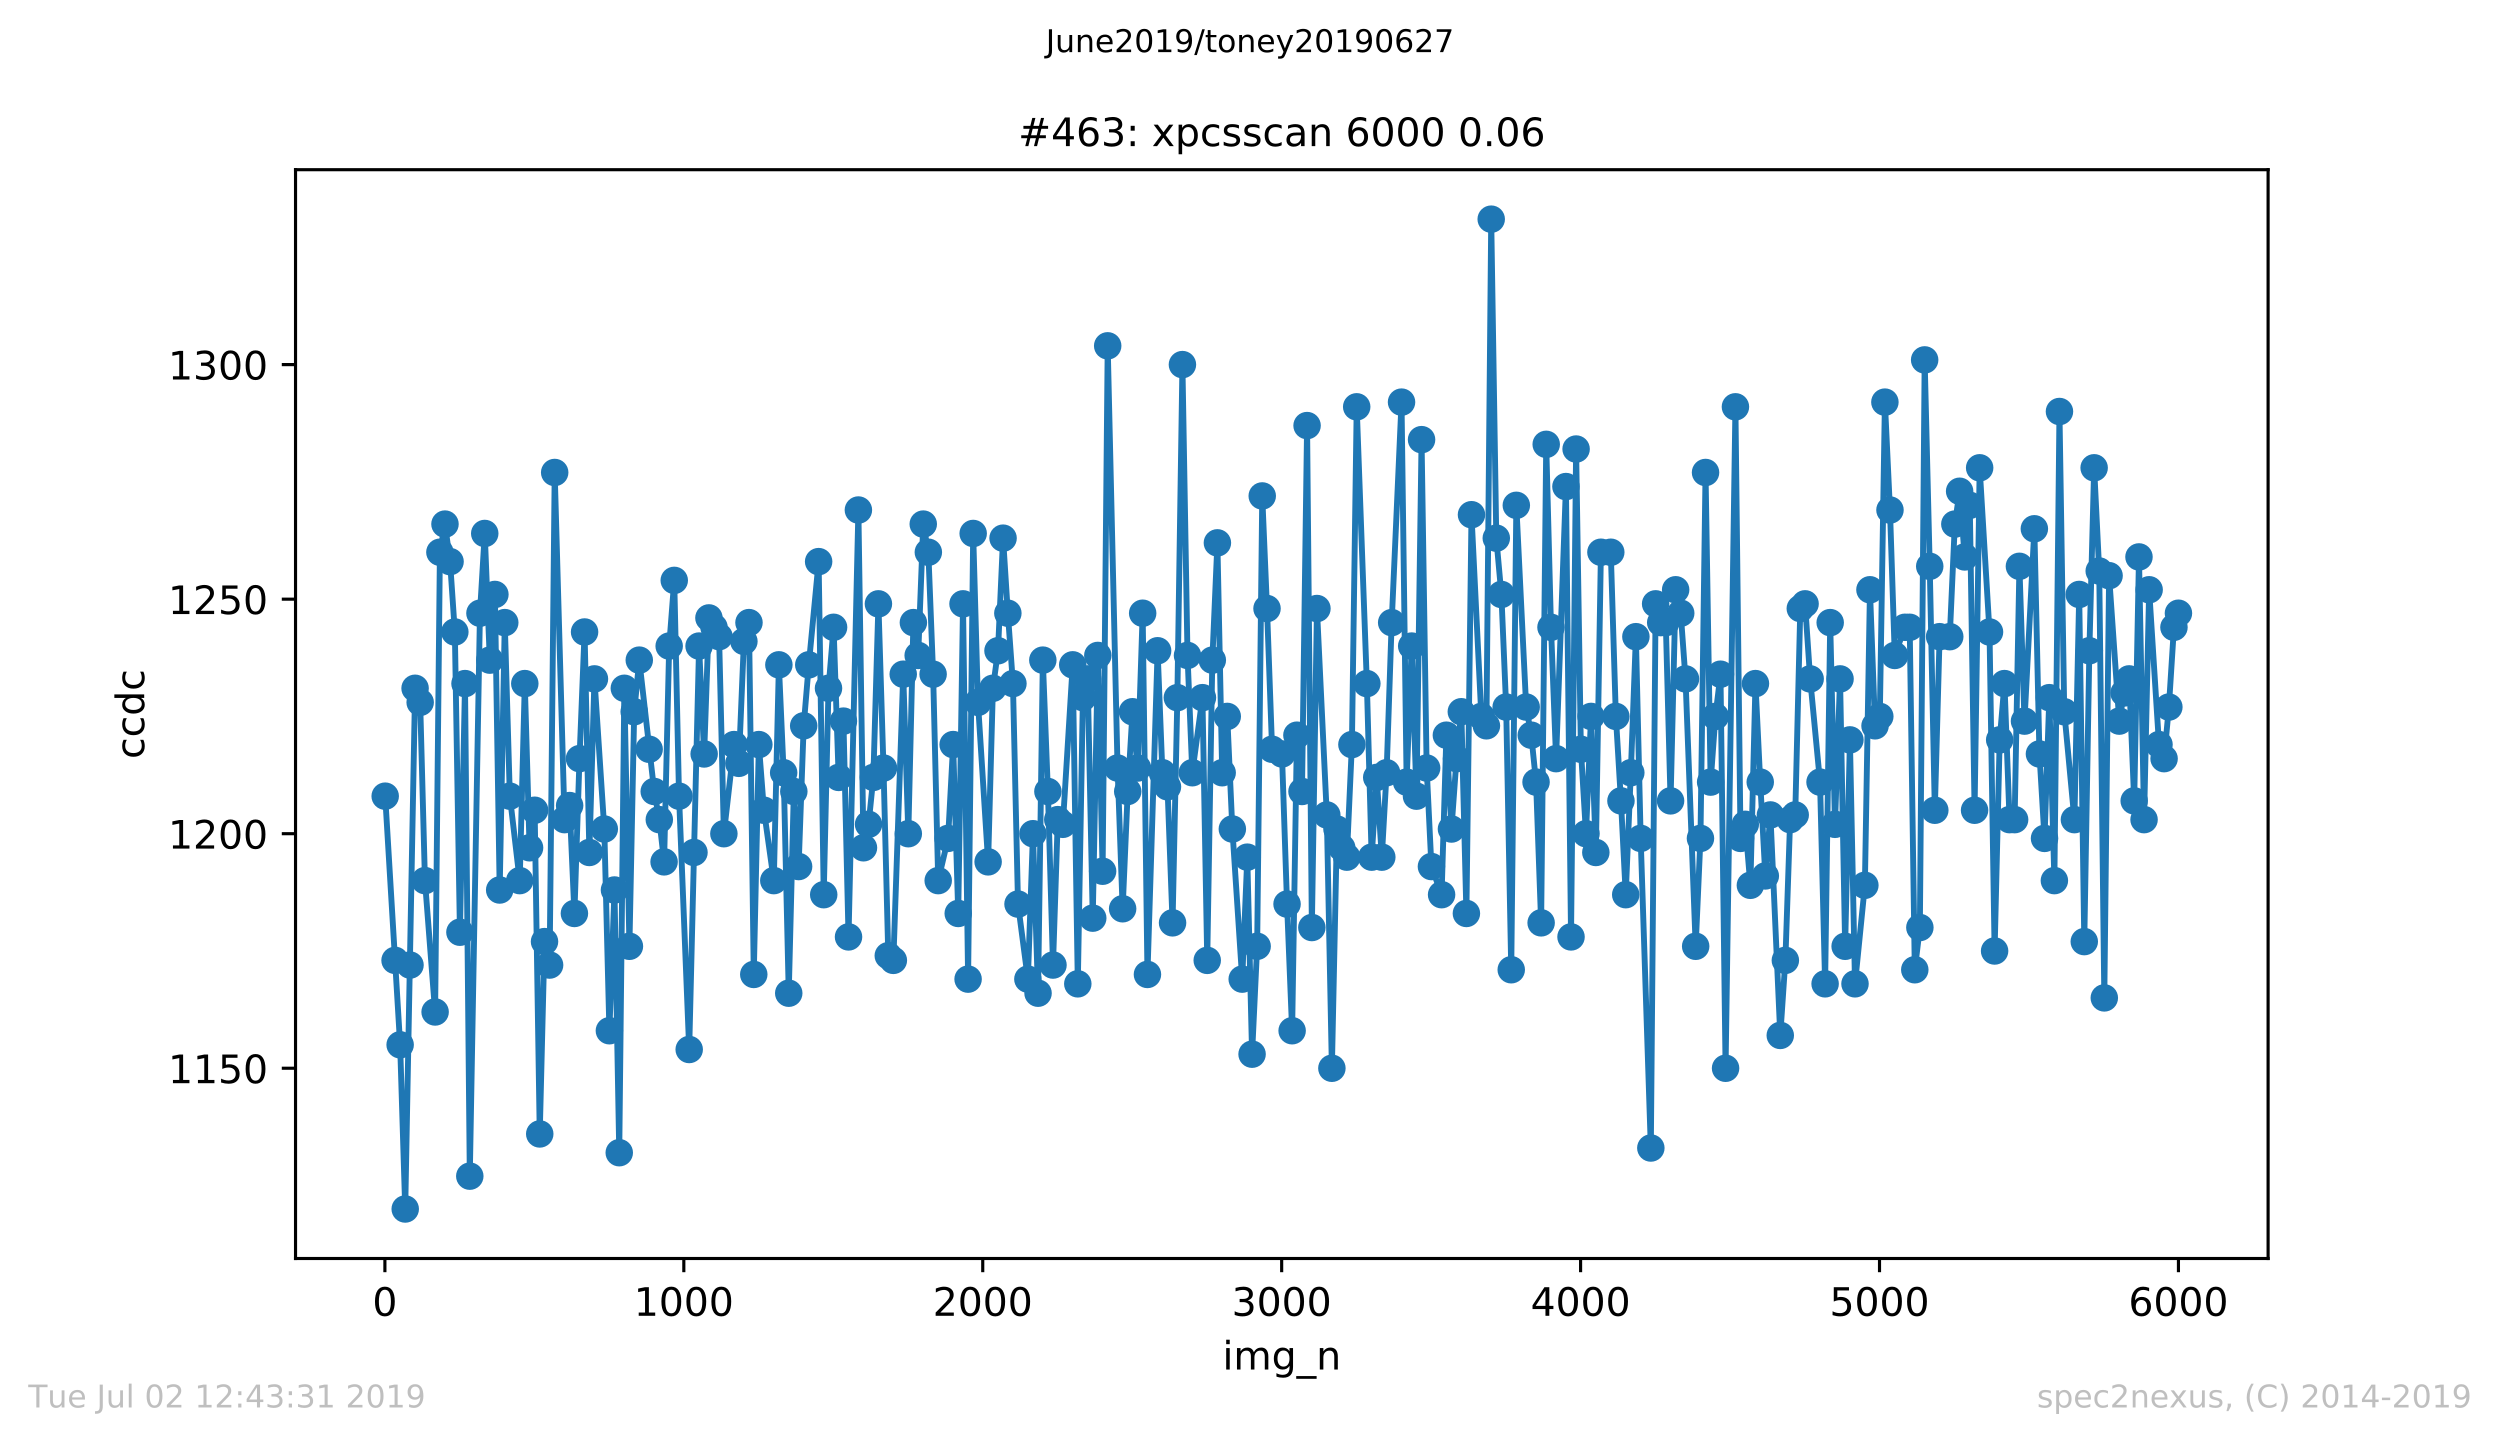 <?xml version="1.0" encoding="utf-8" standalone="no"?>
<!DOCTYPE svg PUBLIC "-//W3C//DTD SVG 1.1//EN"
  "http://www.w3.org/Graphics/SVG/1.1/DTD/svg11.dtd">
<!-- Created with matplotlib (https://matplotlib.org/) -->
<svg height="367.2pt" version="1.1" viewBox="0 0 636.48 367.2" width="636.48pt" xmlns="http://www.w3.org/2000/svg" xmlns:xlink="http://www.w3.org/1999/xlink">
 <defs>
  <style type="text/css">
*{stroke-linecap:butt;stroke-linejoin:round;white-space:pre;}
  </style>
 </defs>
 <g id="figure_1">
  <g id="patch_1">
   <path d="M 0 367.2 
L 636.48 367.2 
L 636.48 0 
L 0 0 
z
" style="fill:#ffffff;"/>
  </g>
  <g id="axes_1">
   <g id="patch_2">
    <path d="M 75.24 320.4 
L 577.44 320.4 
L 577.44 43.2 
L 75.24 43.2 
z
" style="fill:#ffffff;"/>
   </g>
   <g id="matplotlib.axis_1">
    <g id="xtick_1">
     <g id="line2d_1">
      <defs>
       <path d="M 0 0 
L 0 3.5 
" id="mcce3c2f0ef" style="stroke:#000000;stroke-width:0.8;"/>
      </defs>
      <g>
       <use style="stroke:#000000;stroke-width:0.8;" x="97.991" xlink:href="#mcce3c2f0ef" y="320.4"/>
      </g>
     </g>
     <g id="text_1">
      <!-- 0 -->
      <defs>
       <path d="M 31.781 66.406 
Q 24.172 66.406 20.328 58.906 
Q 16.5 51.422 16.5 36.375 
Q 16.5 21.391 20.328 13.891 
Q 24.172 6.391 31.781 6.391 
Q 39.453 6.391 43.281 13.891 
Q 47.125 21.391 47.125 36.375 
Q 47.125 51.422 43.281 58.906 
Q 39.453 66.406 31.781 66.406 
z
M 31.781 74.219 
Q 44.047 74.219 50.516 64.516 
Q 56.984 54.828 56.984 36.375 
Q 56.984 17.969 50.516 8.266 
Q 44.047 -1.422 31.781 -1.422 
Q 19.531 -1.422 13.062 8.266 
Q 6.594 17.969 6.594 36.375 
Q 6.594 54.828 13.062 64.516 
Q 19.531 74.219 31.781 74.219 
z
" id="DejaVuSans-48"/>
      </defs>
      <g transform="translate(94.81 334.998)scale(0.1 -0.1)">
       <use xlink:href="#DejaVuSans-48"/>
      </g>
     </g>
    </g>
    <g id="xtick_2">
     <g id="line2d_2">
      <g>
       <use style="stroke:#000000;stroke-width:0.8;" x="174.095" xlink:href="#mcce3c2f0ef" y="320.4"/>
      </g>
     </g>
     <g id="text_2">
      <!-- 1000 -->
      <defs>
       <path d="M 12.406 8.297 
L 28.516 8.297 
L 28.516 63.922 
L 10.984 60.406 
L 10.984 69.391 
L 28.422 72.906 
L 38.281 72.906 
L 38.281 8.297 
L 54.391 8.297 
L 54.391 0 
L 12.406 0 
z
" id="DejaVuSans-49"/>
      </defs>
      <g transform="translate(161.37 334.998)scale(0.1 -0.1)">
       <use xlink:href="#DejaVuSans-49"/>
       <use x="63.623" xlink:href="#DejaVuSans-48"/>
       <use x="127.246" xlink:href="#DejaVuSans-48"/>
       <use x="190.869" xlink:href="#DejaVuSans-48"/>
      </g>
     </g>
    </g>
    <g id="xtick_3">
     <g id="line2d_3">
      <g>
       <use style="stroke:#000000;stroke-width:0.8;" x="250.198" xlink:href="#mcce3c2f0ef" y="320.4"/>
      </g>
     </g>
     <g id="text_3">
      <!-- 2000 -->
      <defs>
       <path d="M 19.188 8.297 
L 53.609 8.297 
L 53.609 0 
L 7.328 0 
L 7.328 8.297 
Q 12.938 14.109 22.625 23.891 
Q 32.328 33.688 34.812 36.531 
Q 39.547 41.844 41.422 45.531 
Q 43.312 49.219 43.312 52.781 
Q 43.312 58.594 39.234 62.25 
Q 35.156 65.922 28.609 65.922 
Q 23.969 65.922 18.812 64.312 
Q 13.672 62.703 7.812 59.422 
L 7.812 69.391 
Q 13.766 71.781 18.938 73 
Q 24.125 74.219 28.422 74.219 
Q 39.75 74.219 46.484 68.547 
Q 53.219 62.891 53.219 53.422 
Q 53.219 48.922 51.531 44.891 
Q 49.859 40.875 45.406 35.406 
Q 44.188 33.984 37.641 27.219 
Q 31.109 20.453 19.188 8.297 
z
" id="DejaVuSans-50"/>
      </defs>
      <g transform="translate(237.473 334.998)scale(0.1 -0.1)">
       <use xlink:href="#DejaVuSans-50"/>
       <use x="63.623" xlink:href="#DejaVuSans-48"/>
       <use x="127.246" xlink:href="#DejaVuSans-48"/>
       <use x="190.869" xlink:href="#DejaVuSans-48"/>
      </g>
     </g>
    </g>
    <g id="xtick_4">
     <g id="line2d_4">
      <g>
       <use style="stroke:#000000;stroke-width:0.8;" x="326.302" xlink:href="#mcce3c2f0ef" y="320.4"/>
      </g>
     </g>
     <g id="text_4">
      <!-- 3000 -->
      <defs>
       <path d="M 40.578 39.312 
Q 47.656 37.797 51.625 33 
Q 55.609 28.219 55.609 21.188 
Q 55.609 10.406 48.188 4.484 
Q 40.766 -1.422 27.094 -1.422 
Q 22.516 -1.422 17.656 -0.516 
Q 12.797 0.391 7.625 2.203 
L 7.625 11.719 
Q 11.719 9.328 16.594 8.109 
Q 21.484 6.891 26.812 6.891 
Q 36.078 6.891 40.938 10.547 
Q 45.797 14.203 45.797 21.188 
Q 45.797 27.641 41.281 31.266 
Q 36.766 34.906 28.719 34.906 
L 20.219 34.906 
L 20.219 43.016 
L 29.109 43.016 
Q 36.375 43.016 40.234 45.922 
Q 44.094 48.828 44.094 54.297 
Q 44.094 59.906 40.109 62.906 
Q 36.141 65.922 28.719 65.922 
Q 24.656 65.922 20.016 65.031 
Q 15.375 64.156 9.812 62.312 
L 9.812 71.094 
Q 15.438 72.656 20.344 73.438 
Q 25.25 74.219 29.594 74.219 
Q 40.828 74.219 47.359 69.109 
Q 53.906 64.016 53.906 55.328 
Q 53.906 49.266 50.438 45.094 
Q 46.969 40.922 40.578 39.312 
z
" id="DejaVuSans-51"/>
      </defs>
      <g transform="translate(313.577 334.998)scale(0.1 -0.1)">
       <use xlink:href="#DejaVuSans-51"/>
       <use x="63.623" xlink:href="#DejaVuSans-48"/>
       <use x="127.246" xlink:href="#DejaVuSans-48"/>
       <use x="190.869" xlink:href="#DejaVuSans-48"/>
      </g>
     </g>
    </g>
    <g id="xtick_5">
     <g id="line2d_5">
      <g>
       <use style="stroke:#000000;stroke-width:0.8;" x="402.406" xlink:href="#mcce3c2f0ef" y="320.4"/>
      </g>
     </g>
     <g id="text_5">
      <!-- 4000 -->
      <defs>
       <path d="M 37.797 64.312 
L 12.891 25.391 
L 37.797 25.391 
z
M 35.203 72.906 
L 47.609 72.906 
L 47.609 25.391 
L 58.016 25.391 
L 58.016 17.188 
L 47.609 17.188 
L 47.609 0 
L 37.797 0 
L 37.797 17.188 
L 4.891 17.188 
L 4.891 26.703 
z
" id="DejaVuSans-52"/>
      </defs>
      <g transform="translate(389.681 334.998)scale(0.1 -0.1)">
       <use xlink:href="#DejaVuSans-52"/>
       <use x="63.623" xlink:href="#DejaVuSans-48"/>
       <use x="127.246" xlink:href="#DejaVuSans-48"/>
       <use x="190.869" xlink:href="#DejaVuSans-48"/>
      </g>
     </g>
    </g>
    <g id="xtick_6">
     <g id="line2d_6">
      <g>
       <use style="stroke:#000000;stroke-width:0.8;" x="478.509" xlink:href="#mcce3c2f0ef" y="320.4"/>
      </g>
     </g>
     <g id="text_6">
      <!-- 5000 -->
      <defs>
       <path d="M 10.797 72.906 
L 49.516 72.906 
L 49.516 64.594 
L 19.828 64.594 
L 19.828 46.734 
Q 21.969 47.469 24.109 47.828 
Q 26.266 48.188 28.422 48.188 
Q 40.625 48.188 47.75 41.5 
Q 54.891 34.812 54.891 23.391 
Q 54.891 11.625 47.562 5.094 
Q 40.234 -1.422 26.906 -1.422 
Q 22.312 -1.422 17.547 -0.641 
Q 12.797 0.141 7.719 1.703 
L 7.719 11.625 
Q 12.109 9.234 16.797 8.062 
Q 21.484 6.891 26.703 6.891 
Q 35.156 6.891 40.078 11.328 
Q 45.016 15.766 45.016 23.391 
Q 45.016 31 40.078 35.438 
Q 35.156 39.891 26.703 39.891 
Q 22.75 39.891 18.812 39.016 
Q 14.891 38.141 10.797 36.281 
z
" id="DejaVuSans-53"/>
      </defs>
      <g transform="translate(465.784 334.998)scale(0.1 -0.1)">
       <use xlink:href="#DejaVuSans-53"/>
       <use x="63.623" xlink:href="#DejaVuSans-48"/>
       <use x="127.246" xlink:href="#DejaVuSans-48"/>
       <use x="190.869" xlink:href="#DejaVuSans-48"/>
      </g>
     </g>
    </g>
    <g id="xtick_7">
     <g id="line2d_7">
      <g>
       <use style="stroke:#000000;stroke-width:0.8;" x="554.613" xlink:href="#mcce3c2f0ef" y="320.4"/>
      </g>
     </g>
     <g id="text_7">
      <!-- 6000 -->
      <defs>
       <path d="M 33.016 40.375 
Q 26.375 40.375 22.484 35.828 
Q 18.609 31.297 18.609 23.391 
Q 18.609 15.531 22.484 10.953 
Q 26.375 6.391 33.016 6.391 
Q 39.656 6.391 43.531 10.953 
Q 47.406 15.531 47.406 23.391 
Q 47.406 31.297 43.531 35.828 
Q 39.656 40.375 33.016 40.375 
z
M 52.594 71.297 
L 52.594 62.312 
Q 48.875 64.062 45.094 64.984 
Q 41.312 65.922 37.594 65.922 
Q 27.828 65.922 22.672 59.328 
Q 17.531 52.734 16.797 39.406 
Q 19.672 43.656 24.016 45.922 
Q 28.375 48.188 33.594 48.188 
Q 44.578 48.188 50.953 41.516 
Q 57.328 34.859 57.328 23.391 
Q 57.328 12.156 50.688 5.359 
Q 44.047 -1.422 33.016 -1.422 
Q 20.359 -1.422 13.672 8.266 
Q 6.984 17.969 6.984 36.375 
Q 6.984 53.656 15.188 63.938 
Q 23.391 74.219 37.203 74.219 
Q 40.922 74.219 44.703 73.484 
Q 48.484 72.75 52.594 71.297 
z
" id="DejaVuSans-54"/>
      </defs>
      <g transform="translate(541.888 334.998)scale(0.1 -0.1)">
       <use xlink:href="#DejaVuSans-54"/>
       <use x="63.623" xlink:href="#DejaVuSans-48"/>
       <use x="127.246" xlink:href="#DejaVuSans-48"/>
       <use x="190.869" xlink:href="#DejaVuSans-48"/>
      </g>
     </g>
    </g>
    <g id="text_8">
     <!-- img_n -->
     <defs>
      <path d="M 9.422 54.688 
L 18.406 54.688 
L 18.406 0 
L 9.422 0 
z
M 9.422 75.984 
L 18.406 75.984 
L 18.406 64.594 
L 9.422 64.594 
z
" id="DejaVuSans-105"/>
      <path d="M 52 44.188 
Q 55.375 50.25 60.062 53.125 
Q 64.75 56 71.094 56 
Q 79.641 56 84.281 50.016 
Q 88.922 44.047 88.922 33.016 
L 88.922 0 
L 79.891 0 
L 79.891 32.719 
Q 79.891 40.578 77.094 44.375 
Q 74.312 48.188 68.609 48.188 
Q 61.625 48.188 57.562 43.547 
Q 53.516 38.922 53.516 30.906 
L 53.516 0 
L 44.484 0 
L 44.484 32.719 
Q 44.484 40.625 41.703 44.406 
Q 38.922 48.188 33.109 48.188 
Q 26.219 48.188 22.156 43.531 
Q 18.109 38.875 18.109 30.906 
L 18.109 0 
L 9.078 0 
L 9.078 54.688 
L 18.109 54.688 
L 18.109 46.188 
Q 21.188 51.219 25.484 53.609 
Q 29.781 56 35.688 56 
Q 41.656 56 45.828 52.969 
Q 50 49.953 52 44.188 
z
" id="DejaVuSans-109"/>
      <path d="M 45.406 27.984 
Q 45.406 37.75 41.375 43.109 
Q 37.359 48.484 30.078 48.484 
Q 22.859 48.484 18.828 43.109 
Q 14.797 37.75 14.797 27.984 
Q 14.797 18.266 18.828 12.891 
Q 22.859 7.516 30.078 7.516 
Q 37.359 7.516 41.375 12.891 
Q 45.406 18.266 45.406 27.984 
z
M 54.391 6.781 
Q 54.391 -7.172 48.188 -13.984 
Q 42 -20.797 29.203 -20.797 
Q 24.469 -20.797 20.266 -20.094 
Q 16.062 -19.391 12.109 -17.922 
L 12.109 -9.188 
Q 16.062 -11.328 19.922 -12.344 
Q 23.781 -13.375 27.781 -13.375 
Q 36.625 -13.375 41.016 -8.766 
Q 45.406 -4.156 45.406 5.172 
L 45.406 9.625 
Q 42.625 4.781 38.281 2.391 
Q 33.938 0 27.875 0 
Q 17.828 0 11.672 7.656 
Q 5.516 15.328 5.516 27.984 
Q 5.516 40.672 11.672 48.328 
Q 17.828 56 27.875 56 
Q 33.938 56 38.281 53.609 
Q 42.625 51.219 45.406 46.391 
L 45.406 54.688 
L 54.391 54.688 
z
" id="DejaVuSans-103"/>
      <path d="M 50.984 -16.609 
L 50.984 -23.578 
L -0.984 -23.578 
L -0.984 -16.609 
z
" id="DejaVuSans-95"/>
      <path d="M 54.891 33.016 
L 54.891 0 
L 45.906 0 
L 45.906 32.719 
Q 45.906 40.484 42.875 44.328 
Q 39.844 48.188 33.797 48.188 
Q 26.516 48.188 22.312 43.547 
Q 18.109 38.922 18.109 30.906 
L 18.109 0 
L 9.078 0 
L 9.078 54.688 
L 18.109 54.688 
L 18.109 46.188 
Q 21.344 51.125 25.703 53.562 
Q 30.078 56 35.797 56 
Q 45.219 56 50.047 50.172 
Q 54.891 44.344 54.891 33.016 
z
" id="DejaVuSans-110"/>
     </defs>
     <g transform="translate(311.238 348.677)scale(0.1 -0.1)">
      <use xlink:href="#DejaVuSans-105"/>
      <use x="27.783" xlink:href="#DejaVuSans-109"/>
      <use x="125.195" xlink:href="#DejaVuSans-103"/>
      <use x="188.672" xlink:href="#DejaVuSans-95"/>
      <use x="238.672" xlink:href="#DejaVuSans-110"/>
     </g>
    </g>
   </g>
   <g id="matplotlib.axis_2">
    <g id="ytick_1">
     <g id="line2d_8">
      <defs>
       <path d="M 0 0 
L -3.5 0 
" id="mc35de5cedc" style="stroke:#000000;stroke-width:0.8;"/>
      </defs>
      <g>
       <use style="stroke:#000000;stroke-width:0.8;" x="75.24" xlink:href="#mc35de5cedc" y="271.971"/>
      </g>
     </g>
     <g id="text_9">
      <!-- 1150 -->
      <g transform="translate(42.79 275.77)scale(0.1 -0.1)">
       <use xlink:href="#DejaVuSans-49"/>
       <use x="63.623" xlink:href="#DejaVuSans-49"/>
       <use x="127.246" xlink:href="#DejaVuSans-53"/>
       <use x="190.869" xlink:href="#DejaVuSans-48"/>
      </g>
     </g>
    </g>
    <g id="ytick_2">
     <g id="line2d_9">
      <g>
       <use style="stroke:#000000;stroke-width:0.8;" x="75.24" xlink:href="#mc35de5cedc" y="212.255"/>
      </g>
     </g>
     <g id="text_10">
      <!-- 1200 -->
      <g transform="translate(42.79 216.054)scale(0.1 -0.1)">
       <use xlink:href="#DejaVuSans-49"/>
       <use x="63.623" xlink:href="#DejaVuSans-50"/>
       <use x="127.246" xlink:href="#DejaVuSans-48"/>
       <use x="190.869" xlink:href="#DejaVuSans-48"/>
      </g>
     </g>
    </g>
    <g id="ytick_3">
     <g id="line2d_10">
      <g>
       <use style="stroke:#000000;stroke-width:0.8;" x="75.24" xlink:href="#mc35de5cedc" y="152.539"/>
      </g>
     </g>
     <g id="text_11">
      <!-- 1250 -->
      <g transform="translate(42.79 156.339)scale(0.1 -0.1)">
       <use xlink:href="#DejaVuSans-49"/>
       <use x="63.623" xlink:href="#DejaVuSans-50"/>
       <use x="127.246" xlink:href="#DejaVuSans-53"/>
       <use x="190.869" xlink:href="#DejaVuSans-48"/>
      </g>
     </g>
    </g>
    <g id="ytick_4">
     <g id="line2d_11">
      <g>
       <use style="stroke:#000000;stroke-width:0.8;" x="75.24" xlink:href="#mc35de5cedc" y="92.824"/>
      </g>
     </g>
     <g id="text_12">
      <!-- 1300 -->
      <g transform="translate(42.79 96.623)scale(0.1 -0.1)">
       <use xlink:href="#DejaVuSans-49"/>
       <use x="63.623" xlink:href="#DejaVuSans-51"/>
       <use x="127.246" xlink:href="#DejaVuSans-48"/>
       <use x="190.869" xlink:href="#DejaVuSans-48"/>
      </g>
     </g>
    </g>
    <g id="text_13">
     <!-- ccdc -->
     <defs>
      <path d="M 48.781 52.594 
L 48.781 44.188 
Q 44.969 46.297 41.141 47.344 
Q 37.312 48.391 33.406 48.391 
Q 24.656 48.391 19.812 42.844 
Q 14.984 37.312 14.984 27.297 
Q 14.984 17.281 19.812 11.734 
Q 24.656 6.203 33.406 6.203 
Q 37.312 6.203 41.141 7.25 
Q 44.969 8.297 48.781 10.406 
L 48.781 2.094 
Q 45.016 0.344 40.984 -0.531 
Q 36.969 -1.422 32.422 -1.422 
Q 20.062 -1.422 12.781 6.344 
Q 5.516 14.109 5.516 27.297 
Q 5.516 40.672 12.859 48.328 
Q 20.219 56 33.016 56 
Q 37.156 56 41.109 55.141 
Q 45.062 54.297 48.781 52.594 
z
" id="DejaVuSans-99"/>
      <path d="M 45.406 46.391 
L 45.406 75.984 
L 54.391 75.984 
L 54.391 0 
L 45.406 0 
L 45.406 8.203 
Q 42.578 3.328 38.25 0.953 
Q 33.938 -1.422 27.875 -1.422 
Q 17.969 -1.422 11.734 6.484 
Q 5.516 14.406 5.516 27.297 
Q 5.516 40.188 11.734 48.094 
Q 17.969 56 27.875 56 
Q 33.938 56 38.25 53.625 
Q 42.578 51.266 45.406 46.391 
z
M 14.797 27.297 
Q 14.797 17.391 18.875 11.75 
Q 22.953 6.109 30.078 6.109 
Q 37.203 6.109 41.297 11.75 
Q 45.406 17.391 45.406 27.297 
Q 45.406 37.203 41.297 42.844 
Q 37.203 48.484 30.078 48.484 
Q 22.953 48.484 18.875 42.844 
Q 14.797 37.203 14.797 27.297 
z
" id="DejaVuSans-100"/>
     </defs>
     <g transform="translate(36.71 193.222)rotate(-90)scale(0.1 -0.1)">
      <use xlink:href="#DejaVuSans-99"/>
      <use x="54.98" xlink:href="#DejaVuSans-99"/>
      <use x="109.961" xlink:href="#DejaVuSans-100"/>
      <use x="173.438" xlink:href="#DejaVuSans-99"/>
     </g>
    </g>
   </g>
   <g id="line2d_12">
    <path clip-path="url(#pe4446bcc94)" d="M 98.067 202.7 
L 101.872 265.999 
L 103.166 307.8 
L 105.678 175.231 
L 106.971 178.814 
L 108.189 224.198 
L 110.777 257.639 
L 111.994 140.596 
L 113.288 133.43 
L 114.582 142.985 
L 115.799 160.9 
L 117.093 237.336 
L 118.387 174.037 
L 119.605 299.44 
L 122.192 156.122 
L 123.41 135.819 
L 124.704 168.065 
L 125.997 151.345 
L 127.215 226.587 
L 128.509 158.511 
L 129.802 202.7 
L 132.314 224.198 
L 133.608 174.037 
L 134.825 215.838 
L 136.119 206.283 
L 137.413 288.691 
L 138.63 239.724 
L 139.924 245.696 
L 141.218 120.293 
L 143.729 208.672 
L 145.023 205.089 
L 146.241 232.558 
L 147.535 193.146 
L 148.828 160.9 
L 150.046 217.032 
L 151.34 172.843 
L 153.851 211.061 
L 155.145 262.416 
L 156.439 226.587 
L 157.656 293.468 
L 158.95 175.231 
L 160.244 240.918 
L 161.462 181.203 
L 162.755 168.065 
L 166.561 201.506 
L 167.854 208.672 
L 169.072 219.421 
L 170.366 164.482 
L 171.659 147.762 
L 172.877 202.7 
L 175.465 267.193 
L 177.976 164.482 
L 179.27 191.952 
L 180.487 157.317 
L 183.075 162.094 
L 184.293 212.255 
L 186.88 189.563 
L 188.098 194.34 
L 189.392 163.288 
L 190.685 158.511 
L 191.903 248.084 
L 193.197 189.563 
L 194.491 206.283 
L 197.002 224.198 
L 198.296 169.26 
L 199.513 196.729 
L 200.807 252.862 
L 202.101 201.506 
L 203.319 220.615 
L 204.612 184.786 
L 205.906 169.26 
L 208.417 142.985 
L 209.711 227.781 
L 210.929 175.231 
L 212.223 159.705 
L 213.516 197.923 
L 214.734 183.591 
L 216.028 238.53 
L 218.539 129.847 
L 219.833 215.838 
L 221.127 209.866 
L 222.344 197.923 
L 223.638 153.734 
L 224.932 195.535 
L 226.15 243.307 
L 227.443 244.501 
L 229.955 171.648 
L 231.249 212.255 
L 232.542 158.511 
L 233.76 166.871 
L 235.054 133.43 
L 236.348 140.596 
L 237.565 171.648 
L 238.859 224.198 
L 241.37 213.449 
L 242.664 189.563 
L 243.958 232.558 
L 245.176 153.734 
L 246.469 249.279 
L 247.763 135.819 
L 248.981 178.814 
L 251.568 219.421 
L 252.786 175.231 
L 254.08 165.677 
L 255.373 137.013 
L 256.591 156.122 
L 257.885 174.037 
L 259.179 230.17 
L 261.69 249.279 
L 262.984 212.255 
L 264.278 252.862 
L 265.495 168.065 
L 266.789 201.506 
L 268.083 245.696 
L 269.3 208.672 
L 270.594 209.866 
L 273.106 169.26 
L 274.399 250.473 
L 275.693 177.62 
L 276.911 172.843 
L 278.204 233.753 
L 279.498 166.871 
L 280.716 221.809 
L 282.01 88.046 
L 284.521 195.535 
L 285.815 231.364 
L 287.109 201.506 
L 288.326 181.203 
L 289.62 195.535 
L 290.914 156.122 
L 292.131 248.084 
L 294.719 165.677 
L 295.937 196.729 
L 297.23 200.312 
L 298.524 234.947 
L 299.742 177.62 
L 301.036 92.824 
L 302.329 166.871 
L 303.547 196.729 
L 306.134 177.62 
L 307.352 244.501 
L 308.646 168.065 
L 309.94 138.208 
L 311.157 196.729 
L 312.451 182.397 
L 313.745 211.061 
L 316.256 249.279 
L 317.55 218.227 
L 318.768 268.388 
L 320.061 240.918 
L 321.355 126.264 
L 322.573 154.928 
L 323.867 190.757 
L 326.378 191.952 
L 327.672 230.17 
L 328.966 262.416 
L 330.183 187.174 
L 331.477 201.506 
L 332.771 108.35 
L 333.988 236.141 
L 335.282 154.928 
L 337.794 207.478 
L 339.087 271.971 
L 340.381 211.061 
L 341.599 215.838 
L 342.893 218.227 
L 344.186 189.563 
L 345.404 103.573 
L 347.991 174.037 
L 349.209 218.227 
L 350.503 197.923 
L 351.797 218.227 
L 353.014 196.729 
L 354.308 158.511 
L 356.819 102.378 
L 358.113 199.118 
L 359.407 164.482 
L 360.625 202.7 
L 361.918 111.933 
L 363.212 195.535 
L 364.43 220.615 
L 367.017 227.781 
L 368.235 187.174 
L 369.529 211.061 
L 370.823 193.146 
L 372.04 181.203 
L 373.334 232.558 
L 374.628 131.042 
L 377.139 182.397 
L 378.433 184.786 
L 379.651 55.8 
L 380.944 137.013 
L 382.238 151.345 
L 383.456 180.009 
L 384.75 246.89 
L 386.043 128.653 
L 388.555 180.009 
L 389.848 187.174 
L 391.066 199.118 
L 392.36 234.947 
L 393.654 113.127 
L 394.871 159.705 
L 396.165 193.146 
L 398.676 123.876 
L 399.97 238.53 
L 401.264 114.321 
L 402.482 190.757 
L 403.775 212.255 
L 405.069 182.397 
L 406.287 217.032 
L 407.581 140.596 
L 410.092 140.596 
L 411.386 182.397 
L 412.68 203.895 
L 413.897 227.781 
L 415.191 196.729 
L 416.485 162.094 
L 417.702 213.449 
L 420.29 292.274 
L 421.508 153.734 
L 422.801 158.511 
L 424.095 158.511 
L 425.313 203.895 
L 426.606 150.151 
L 427.9 156.122 
L 429.118 172.843 
L 431.705 240.918 
L 432.923 213.449 
L 434.217 120.293 
L 435.511 199.118 
L 436.728 182.397 
L 438.022 171.648 
L 439.316 271.971 
L 441.827 103.573 
L 443.121 213.449 
L 444.339 209.866 
L 445.632 225.392 
L 446.926 174.037 
L 448.144 199.118 
L 449.438 223.004 
L 450.731 207.478 
L 453.243 263.61 
L 454.537 244.501 
L 455.754 208.672 
L 457.048 207.478 
L 458.342 154.928 
L 459.559 153.734 
L 460.853 172.843 
L 463.365 199.118 
L 464.658 250.473 
L 465.952 158.511 
L 467.17 209.866 
L 468.463 172.843 
L 469.757 240.918 
L 470.975 188.369 
L 472.269 250.473 
L 474.78 225.392 
L 476.074 150.151 
L 477.368 184.786 
L 478.585 182.397 
L 479.879 102.378 
L 481.173 129.847 
L 482.39 166.871 
L 484.978 159.705 
L 486.196 159.705 
L 487.489 246.89 
L 488.783 236.141 
L 490.001 91.629 
L 491.295 144.179 
L 492.588 206.283 
L 493.806 162.094 
L 496.393 162.094 
L 497.687 133.43 
L 498.905 125.07 
L 500.199 141.791 
L 501.492 128.653 
L 502.71 206.283 
L 504.004 119.099 
L 506.515 160.9 
L 507.809 242.113 
L 509.103 188.369 
L 510.32 174.037 
L 511.614 208.672 
L 512.908 208.672 
L 514.126 144.179 
L 515.419 183.591 
L 517.931 134.625 
L 519.225 191.952 
L 520.518 213.449 
L 521.736 177.62 
L 523.03 224.198 
L 524.323 104.767 
L 525.541 181.203 
L 528.129 208.672 
L 529.346 151.345 
L 530.64 239.724 
L 531.934 165.677 
L 533.152 119.099 
L 534.445 145.373 
L 535.739 254.056 
L 536.957 146.568 
L 539.544 183.591 
L 540.762 176.426 
L 542.056 172.843 
L 543.349 203.895 
L 544.567 141.791 
L 545.861 208.672 
L 547.155 150.151 
L 549.666 189.563 
L 550.96 193.146 
L 552.177 180.009 
L 553.471 159.705 
L 554.613 156.122 
L 554.613 156.122 
" style="fill:none;stroke:#1f77b4;stroke-linecap:square;stroke-width:1.5;"/>
    <defs>
     <path d="M 0 3 
C 0.796 3 1.559 2.684 2.121 2.121 
C 2.684 1.559 3 0.796 3 0 
C 3 -0.796 2.684 -1.559 2.121 -2.121 
C 1.559 -2.684 0.796 -3 0 -3 
C -0.796 -3 -1.559 -2.684 -2.121 -2.121 
C -2.684 -1.559 -3 -0.796 -3 0 
C -3 0.796 -2.684 1.559 -2.121 2.121 
C -1.559 2.684 -0.796 3 0 3 
z
" id="mfd3592487f" style="stroke:#1f77b4;"/>
    </defs>
    <g clip-path="url(#pe4446bcc94)">
     <use style="fill:#1f77b4;stroke:#1f77b4;" x="98.067" xlink:href="#mfd3592487f" y="202.7"/>
     <use style="fill:#1f77b4;stroke:#1f77b4;" x="100.579" xlink:href="#mfd3592487f" y="244.501"/>
     <use style="fill:#1f77b4;stroke:#1f77b4;" x="101.872" xlink:href="#mfd3592487f" y="265.999"/>
     <use style="fill:#1f77b4;stroke:#1f77b4;" x="103.166" xlink:href="#mfd3592487f" y="307.8"/>
     <use style="fill:#1f77b4;stroke:#1f77b4;" x="104.384" xlink:href="#mfd3592487f" y="245.696"/>
     <use style="fill:#1f77b4;stroke:#1f77b4;" x="105.678" xlink:href="#mfd3592487f" y="175.231"/>
     <use style="fill:#1f77b4;stroke:#1f77b4;" x="106.971" xlink:href="#mfd3592487f" y="178.814"/>
     <use style="fill:#1f77b4;stroke:#1f77b4;" x="108.189" xlink:href="#mfd3592487f" y="224.198"/>
     <use style="fill:#1f77b4;stroke:#1f77b4;" x="110.777" xlink:href="#mfd3592487f" y="257.639"/>
     <use style="fill:#1f77b4;stroke:#1f77b4;" x="111.994" xlink:href="#mfd3592487f" y="140.596"/>
     <use style="fill:#1f77b4;stroke:#1f77b4;" x="113.288" xlink:href="#mfd3592487f" y="133.43"/>
     <use style="fill:#1f77b4;stroke:#1f77b4;" x="114.582" xlink:href="#mfd3592487f" y="142.985"/>
     <use style="fill:#1f77b4;stroke:#1f77b4;" x="115.799" xlink:href="#mfd3592487f" y="160.9"/>
     <use style="fill:#1f77b4;stroke:#1f77b4;" x="117.093" xlink:href="#mfd3592487f" y="237.336"/>
     <use style="fill:#1f77b4;stroke:#1f77b4;" x="118.387" xlink:href="#mfd3592487f" y="174.037"/>
     <use style="fill:#1f77b4;stroke:#1f77b4;" x="119.605" xlink:href="#mfd3592487f" y="299.44"/>
     <use style="fill:#1f77b4;stroke:#1f77b4;" x="122.192" xlink:href="#mfd3592487f" y="156.122"/>
     <use style="fill:#1f77b4;stroke:#1f77b4;" x="123.41" xlink:href="#mfd3592487f" y="135.819"/>
     <use style="fill:#1f77b4;stroke:#1f77b4;" x="124.704" xlink:href="#mfd3592487f" y="168.065"/>
     <use style="fill:#1f77b4;stroke:#1f77b4;" x="125.997" xlink:href="#mfd3592487f" y="151.345"/>
     <use style="fill:#1f77b4;stroke:#1f77b4;" x="127.215" xlink:href="#mfd3592487f" y="226.587"/>
     <use style="fill:#1f77b4;stroke:#1f77b4;" x="128.509" xlink:href="#mfd3592487f" y="158.511"/>
     <use style="fill:#1f77b4;stroke:#1f77b4;" x="129.802" xlink:href="#mfd3592487f" y="202.7"/>
     <use style="fill:#1f77b4;stroke:#1f77b4;" x="132.314" xlink:href="#mfd3592487f" y="224.198"/>
     <use style="fill:#1f77b4;stroke:#1f77b4;" x="133.608" xlink:href="#mfd3592487f" y="174.037"/>
     <use style="fill:#1f77b4;stroke:#1f77b4;" x="134.825" xlink:href="#mfd3592487f" y="215.838"/>
     <use style="fill:#1f77b4;stroke:#1f77b4;" x="136.119" xlink:href="#mfd3592487f" y="206.283"/>
     <use style="fill:#1f77b4;stroke:#1f77b4;" x="137.413" xlink:href="#mfd3592487f" y="288.691"/>
     <use style="fill:#1f77b4;stroke:#1f77b4;" x="138.63" xlink:href="#mfd3592487f" y="239.724"/>
     <use style="fill:#1f77b4;stroke:#1f77b4;" x="139.924" xlink:href="#mfd3592487f" y="245.696"/>
     <use style="fill:#1f77b4;stroke:#1f77b4;" x="141.218" xlink:href="#mfd3592487f" y="120.293"/>
     <use style="fill:#1f77b4;stroke:#1f77b4;" x="143.729" xlink:href="#mfd3592487f" y="208.672"/>
     <use style="fill:#1f77b4;stroke:#1f77b4;" x="145.023" xlink:href="#mfd3592487f" y="205.089"/>
     <use style="fill:#1f77b4;stroke:#1f77b4;" x="146.241" xlink:href="#mfd3592487f" y="232.558"/>
     <use style="fill:#1f77b4;stroke:#1f77b4;" x="147.535" xlink:href="#mfd3592487f" y="193.146"/>
     <use style="fill:#1f77b4;stroke:#1f77b4;" x="148.828" xlink:href="#mfd3592487f" y="160.9"/>
     <use style="fill:#1f77b4;stroke:#1f77b4;" x="150.046" xlink:href="#mfd3592487f" y="217.032"/>
     <use style="fill:#1f77b4;stroke:#1f77b4;" x="151.34" xlink:href="#mfd3592487f" y="172.843"/>
     <use style="fill:#1f77b4;stroke:#1f77b4;" x="153.851" xlink:href="#mfd3592487f" y="211.061"/>
     <use style="fill:#1f77b4;stroke:#1f77b4;" x="155.145" xlink:href="#mfd3592487f" y="262.416"/>
     <use style="fill:#1f77b4;stroke:#1f77b4;" x="156.439" xlink:href="#mfd3592487f" y="226.587"/>
     <use style="fill:#1f77b4;stroke:#1f77b4;" x="157.656" xlink:href="#mfd3592487f" y="293.468"/>
     <use style="fill:#1f77b4;stroke:#1f77b4;" x="158.95" xlink:href="#mfd3592487f" y="175.231"/>
     <use style="fill:#1f77b4;stroke:#1f77b4;" x="160.244" xlink:href="#mfd3592487f" y="240.918"/>
     <use style="fill:#1f77b4;stroke:#1f77b4;" x="161.462" xlink:href="#mfd3592487f" y="181.203"/>
     <use style="fill:#1f77b4;stroke:#1f77b4;" x="162.755" xlink:href="#mfd3592487f" y="168.065"/>
     <use style="fill:#1f77b4;stroke:#1f77b4;" x="165.267" xlink:href="#mfd3592487f" y="190.757"/>
     <use style="fill:#1f77b4;stroke:#1f77b4;" x="166.561" xlink:href="#mfd3592487f" y="201.506"/>
     <use style="fill:#1f77b4;stroke:#1f77b4;" x="167.854" xlink:href="#mfd3592487f" y="208.672"/>
     <use style="fill:#1f77b4;stroke:#1f77b4;" x="169.072" xlink:href="#mfd3592487f" y="219.421"/>
     <use style="fill:#1f77b4;stroke:#1f77b4;" x="170.366" xlink:href="#mfd3592487f" y="164.482"/>
     <use style="fill:#1f77b4;stroke:#1f77b4;" x="171.659" xlink:href="#mfd3592487f" y="147.762"/>
     <use style="fill:#1f77b4;stroke:#1f77b4;" x="172.877" xlink:href="#mfd3592487f" y="202.7"/>
     <use style="fill:#1f77b4;stroke:#1f77b4;" x="175.465" xlink:href="#mfd3592487f" y="267.193"/>
     <use style="fill:#1f77b4;stroke:#1f77b4;" x="176.682" xlink:href="#mfd3592487f" y="217.032"/>
     <use style="fill:#1f77b4;stroke:#1f77b4;" x="177.976" xlink:href="#mfd3592487f" y="164.482"/>
     <use style="fill:#1f77b4;stroke:#1f77b4;" x="179.27" xlink:href="#mfd3592487f" y="191.952"/>
     <use style="fill:#1f77b4;stroke:#1f77b4;" x="180.487" xlink:href="#mfd3592487f" y="157.317"/>
     <use style="fill:#1f77b4;stroke:#1f77b4;" x="181.781" xlink:href="#mfd3592487f" y="159.705"/>
     <use style="fill:#1f77b4;stroke:#1f77b4;" x="183.075" xlink:href="#mfd3592487f" y="162.094"/>
     <use style="fill:#1f77b4;stroke:#1f77b4;" x="184.293" xlink:href="#mfd3592487f" y="212.255"/>
     <use style="fill:#1f77b4;stroke:#1f77b4;" x="186.88" xlink:href="#mfd3592487f" y="189.563"/>
     <use style="fill:#1f77b4;stroke:#1f77b4;" x="188.098" xlink:href="#mfd3592487f" y="194.34"/>
     <use style="fill:#1f77b4;stroke:#1f77b4;" x="189.392" xlink:href="#mfd3592487f" y="163.288"/>
     <use style="fill:#1f77b4;stroke:#1f77b4;" x="190.685" xlink:href="#mfd3592487f" y="158.511"/>
     <use style="fill:#1f77b4;stroke:#1f77b4;" x="191.903" xlink:href="#mfd3592487f" y="248.084"/>
     <use style="fill:#1f77b4;stroke:#1f77b4;" x="193.197" xlink:href="#mfd3592487f" y="189.563"/>
     <use style="fill:#1f77b4;stroke:#1f77b4;" x="194.491" xlink:href="#mfd3592487f" y="206.283"/>
     <use style="fill:#1f77b4;stroke:#1f77b4;" x="197.002" xlink:href="#mfd3592487f" y="224.198"/>
     <use style="fill:#1f77b4;stroke:#1f77b4;" x="198.296" xlink:href="#mfd3592487f" y="169.26"/>
     <use style="fill:#1f77b4;stroke:#1f77b4;" x="199.513" xlink:href="#mfd3592487f" y="196.729"/>
     <use style="fill:#1f77b4;stroke:#1f77b4;" x="200.807" xlink:href="#mfd3592487f" y="252.862"/>
     <use style="fill:#1f77b4;stroke:#1f77b4;" x="202.101" xlink:href="#mfd3592487f" y="201.506"/>
     <use style="fill:#1f77b4;stroke:#1f77b4;" x="203.319" xlink:href="#mfd3592487f" y="220.615"/>
     <use style="fill:#1f77b4;stroke:#1f77b4;" x="204.612" xlink:href="#mfd3592487f" y="184.786"/>
     <use style="fill:#1f77b4;stroke:#1f77b4;" x="205.906" xlink:href="#mfd3592487f" y="169.26"/>
     <use style="fill:#1f77b4;stroke:#1f77b4;" x="208.417" xlink:href="#mfd3592487f" y="142.985"/>
     <use style="fill:#1f77b4;stroke:#1f77b4;" x="209.711" xlink:href="#mfd3592487f" y="227.781"/>
     <use style="fill:#1f77b4;stroke:#1f77b4;" x="210.929" xlink:href="#mfd3592487f" y="175.231"/>
     <use style="fill:#1f77b4;stroke:#1f77b4;" x="212.223" xlink:href="#mfd3592487f" y="159.705"/>
     <use style="fill:#1f77b4;stroke:#1f77b4;" x="213.516" xlink:href="#mfd3592487f" y="197.923"/>
     <use style="fill:#1f77b4;stroke:#1f77b4;" x="214.734" xlink:href="#mfd3592487f" y="183.591"/>
     <use style="fill:#1f77b4;stroke:#1f77b4;" x="216.028" xlink:href="#mfd3592487f" y="238.53"/>
     <use style="fill:#1f77b4;stroke:#1f77b4;" x="218.539" xlink:href="#mfd3592487f" y="129.847"/>
     <use style="fill:#1f77b4;stroke:#1f77b4;" x="219.833" xlink:href="#mfd3592487f" y="215.838"/>
     <use style="fill:#1f77b4;stroke:#1f77b4;" x="221.127" xlink:href="#mfd3592487f" y="209.866"/>
     <use style="fill:#1f77b4;stroke:#1f77b4;" x="222.344" xlink:href="#mfd3592487f" y="197.923"/>
     <use style="fill:#1f77b4;stroke:#1f77b4;" x="223.638" xlink:href="#mfd3592487f" y="153.734"/>
     <use style="fill:#1f77b4;stroke:#1f77b4;" x="224.932" xlink:href="#mfd3592487f" y="195.535"/>
     <use style="fill:#1f77b4;stroke:#1f77b4;" x="226.15" xlink:href="#mfd3592487f" y="243.307"/>
     <use style="fill:#1f77b4;stroke:#1f77b4;" x="227.443" xlink:href="#mfd3592487f" y="244.501"/>
     <use style="fill:#1f77b4;stroke:#1f77b4;" x="229.955" xlink:href="#mfd3592487f" y="171.648"/>
     <use style="fill:#1f77b4;stroke:#1f77b4;" x="231.249" xlink:href="#mfd3592487f" y="212.255"/>
     <use style="fill:#1f77b4;stroke:#1f77b4;" x="232.542" xlink:href="#mfd3592487f" y="158.511"/>
     <use style="fill:#1f77b4;stroke:#1f77b4;" x="233.76" xlink:href="#mfd3592487f" y="166.871"/>
     <use style="fill:#1f77b4;stroke:#1f77b4;" x="235.054" xlink:href="#mfd3592487f" y="133.43"/>
     <use style="fill:#1f77b4;stroke:#1f77b4;" x="236.348" xlink:href="#mfd3592487f" y="140.596"/>
     <use style="fill:#1f77b4;stroke:#1f77b4;" x="237.565" xlink:href="#mfd3592487f" y="171.648"/>
     <use style="fill:#1f77b4;stroke:#1f77b4;" x="238.859" xlink:href="#mfd3592487f" y="224.198"/>
     <use style="fill:#1f77b4;stroke:#1f77b4;" x="241.37" xlink:href="#mfd3592487f" y="213.449"/>
     <use style="fill:#1f77b4;stroke:#1f77b4;" x="242.664" xlink:href="#mfd3592487f" y="189.563"/>
     <use style="fill:#1f77b4;stroke:#1f77b4;" x="243.958" xlink:href="#mfd3592487f" y="232.558"/>
     <use style="fill:#1f77b4;stroke:#1f77b4;" x="245.176" xlink:href="#mfd3592487f" y="153.734"/>
     <use style="fill:#1f77b4;stroke:#1f77b4;" x="246.469" xlink:href="#mfd3592487f" y="249.279"/>
     <use style="fill:#1f77b4;stroke:#1f77b4;" x="247.763" xlink:href="#mfd3592487f" y="135.819"/>
     <use style="fill:#1f77b4;stroke:#1f77b4;" x="248.981" xlink:href="#mfd3592487f" y="178.814"/>
     <use style="fill:#1f77b4;stroke:#1f77b4;" x="251.568" xlink:href="#mfd3592487f" y="219.421"/>
     <use style="fill:#1f77b4;stroke:#1f77b4;" x="252.786" xlink:href="#mfd3592487f" y="175.231"/>
     <use style="fill:#1f77b4;stroke:#1f77b4;" x="254.08" xlink:href="#mfd3592487f" y="165.677"/>
     <use style="fill:#1f77b4;stroke:#1f77b4;" x="255.373" xlink:href="#mfd3592487f" y="137.013"/>
     <use style="fill:#1f77b4;stroke:#1f77b4;" x="256.591" xlink:href="#mfd3592487f" y="156.122"/>
     <use style="fill:#1f77b4;stroke:#1f77b4;" x="257.885" xlink:href="#mfd3592487f" y="174.037"/>
     <use style="fill:#1f77b4;stroke:#1f77b4;" x="259.179" xlink:href="#mfd3592487f" y="230.17"/>
     <use style="fill:#1f77b4;stroke:#1f77b4;" x="261.69" xlink:href="#mfd3592487f" y="249.279"/>
     <use style="fill:#1f77b4;stroke:#1f77b4;" x="262.984" xlink:href="#mfd3592487f" y="212.255"/>
     <use style="fill:#1f77b4;stroke:#1f77b4;" x="264.278" xlink:href="#mfd3592487f" y="252.862"/>
     <use style="fill:#1f77b4;stroke:#1f77b4;" x="265.495" xlink:href="#mfd3592487f" y="168.065"/>
     <use style="fill:#1f77b4;stroke:#1f77b4;" x="266.789" xlink:href="#mfd3592487f" y="201.506"/>
     <use style="fill:#1f77b4;stroke:#1f77b4;" x="268.083" xlink:href="#mfd3592487f" y="245.696"/>
     <use style="fill:#1f77b4;stroke:#1f77b4;" x="269.3" xlink:href="#mfd3592487f" y="208.672"/>
     <use style="fill:#1f77b4;stroke:#1f77b4;" x="270.594" xlink:href="#mfd3592487f" y="209.866"/>
     <use style="fill:#1f77b4;stroke:#1f77b4;" x="273.106" xlink:href="#mfd3592487f" y="169.26"/>
     <use style="fill:#1f77b4;stroke:#1f77b4;" x="274.399" xlink:href="#mfd3592487f" y="250.473"/>
     <use style="fill:#1f77b4;stroke:#1f77b4;" x="275.693" xlink:href="#mfd3592487f" y="177.62"/>
     <use style="fill:#1f77b4;stroke:#1f77b4;" x="276.911" xlink:href="#mfd3592487f" y="172.843"/>
     <use style="fill:#1f77b4;stroke:#1f77b4;" x="278.204" xlink:href="#mfd3592487f" y="233.753"/>
     <use style="fill:#1f77b4;stroke:#1f77b4;" x="279.498" xlink:href="#mfd3592487f" y="166.871"/>
     <use style="fill:#1f77b4;stroke:#1f77b4;" x="280.716" xlink:href="#mfd3592487f" y="221.809"/>
     <use style="fill:#1f77b4;stroke:#1f77b4;" x="282.01" xlink:href="#mfd3592487f" y="88.046"/>
     <use style="fill:#1f77b4;stroke:#1f77b4;" x="284.521" xlink:href="#mfd3592487f" y="195.535"/>
     <use style="fill:#1f77b4;stroke:#1f77b4;" x="285.815" xlink:href="#mfd3592487f" y="231.364"/>
     <use style="fill:#1f77b4;stroke:#1f77b4;" x="287.109" xlink:href="#mfd3592487f" y="201.506"/>
     <use style="fill:#1f77b4;stroke:#1f77b4;" x="288.326" xlink:href="#mfd3592487f" y="181.203"/>
     <use style="fill:#1f77b4;stroke:#1f77b4;" x="289.62" xlink:href="#mfd3592487f" y="195.535"/>
     <use style="fill:#1f77b4;stroke:#1f77b4;" x="290.914" xlink:href="#mfd3592487f" y="156.122"/>
     <use style="fill:#1f77b4;stroke:#1f77b4;" x="292.131" xlink:href="#mfd3592487f" y="248.084"/>
     <use style="fill:#1f77b4;stroke:#1f77b4;" x="294.719" xlink:href="#mfd3592487f" y="165.677"/>
     <use style="fill:#1f77b4;stroke:#1f77b4;" x="295.937" xlink:href="#mfd3592487f" y="196.729"/>
     <use style="fill:#1f77b4;stroke:#1f77b4;" x="297.23" xlink:href="#mfd3592487f" y="200.312"/>
     <use style="fill:#1f77b4;stroke:#1f77b4;" x="298.524" xlink:href="#mfd3592487f" y="234.947"/>
     <use style="fill:#1f77b4;stroke:#1f77b4;" x="299.742" xlink:href="#mfd3592487f" y="177.62"/>
     <use style="fill:#1f77b4;stroke:#1f77b4;" x="301.036" xlink:href="#mfd3592487f" y="92.824"/>
     <use style="fill:#1f77b4;stroke:#1f77b4;" x="302.329" xlink:href="#mfd3592487f" y="166.871"/>
     <use style="fill:#1f77b4;stroke:#1f77b4;" x="303.547" xlink:href="#mfd3592487f" y="196.729"/>
     <use style="fill:#1f77b4;stroke:#1f77b4;" x="306.134" xlink:href="#mfd3592487f" y="177.62"/>
     <use style="fill:#1f77b4;stroke:#1f77b4;" x="307.352" xlink:href="#mfd3592487f" y="244.501"/>
     <use style="fill:#1f77b4;stroke:#1f77b4;" x="308.646" xlink:href="#mfd3592487f" y="168.065"/>
     <use style="fill:#1f77b4;stroke:#1f77b4;" x="309.94" xlink:href="#mfd3592487f" y="138.208"/>
     <use style="fill:#1f77b4;stroke:#1f77b4;" x="311.157" xlink:href="#mfd3592487f" y="196.729"/>
     <use style="fill:#1f77b4;stroke:#1f77b4;" x="312.451" xlink:href="#mfd3592487f" y="182.397"/>
     <use style="fill:#1f77b4;stroke:#1f77b4;" x="313.745" xlink:href="#mfd3592487f" y="211.061"/>
     <use style="fill:#1f77b4;stroke:#1f77b4;" x="316.256" xlink:href="#mfd3592487f" y="249.279"/>
     <use style="fill:#1f77b4;stroke:#1f77b4;" x="317.55" xlink:href="#mfd3592487f" y="218.227"/>
     <use style="fill:#1f77b4;stroke:#1f77b4;" x="318.768" xlink:href="#mfd3592487f" y="268.388"/>
     <use style="fill:#1f77b4;stroke:#1f77b4;" x="320.061" xlink:href="#mfd3592487f" y="240.918"/>
     <use style="fill:#1f77b4;stroke:#1f77b4;" x="321.355" xlink:href="#mfd3592487f" y="126.264"/>
     <use style="fill:#1f77b4;stroke:#1f77b4;" x="322.573" xlink:href="#mfd3592487f" y="154.928"/>
     <use style="fill:#1f77b4;stroke:#1f77b4;" x="323.867" xlink:href="#mfd3592487f" y="190.757"/>
     <use style="fill:#1f77b4;stroke:#1f77b4;" x="326.378" xlink:href="#mfd3592487f" y="191.952"/>
     <use style="fill:#1f77b4;stroke:#1f77b4;" x="327.672" xlink:href="#mfd3592487f" y="230.17"/>
     <use style="fill:#1f77b4;stroke:#1f77b4;" x="328.966" xlink:href="#mfd3592487f" y="262.416"/>
     <use style="fill:#1f77b4;stroke:#1f77b4;" x="330.183" xlink:href="#mfd3592487f" y="187.174"/>
     <use style="fill:#1f77b4;stroke:#1f77b4;" x="331.477" xlink:href="#mfd3592487f" y="201.506"/>
     <use style="fill:#1f77b4;stroke:#1f77b4;" x="332.771" xlink:href="#mfd3592487f" y="108.35"/>
     <use style="fill:#1f77b4;stroke:#1f77b4;" x="333.988" xlink:href="#mfd3592487f" y="236.141"/>
     <use style="fill:#1f77b4;stroke:#1f77b4;" x="335.282" xlink:href="#mfd3592487f" y="154.928"/>
     <use style="fill:#1f77b4;stroke:#1f77b4;" x="337.794" xlink:href="#mfd3592487f" y="207.478"/>
     <use style="fill:#1f77b4;stroke:#1f77b4;" x="339.087" xlink:href="#mfd3592487f" y="271.971"/>
     <use style="fill:#1f77b4;stroke:#1f77b4;" x="340.381" xlink:href="#mfd3592487f" y="211.061"/>
     <use style="fill:#1f77b4;stroke:#1f77b4;" x="341.599" xlink:href="#mfd3592487f" y="215.838"/>
     <use style="fill:#1f77b4;stroke:#1f77b4;" x="342.893" xlink:href="#mfd3592487f" y="218.227"/>
     <use style="fill:#1f77b4;stroke:#1f77b4;" x="344.186" xlink:href="#mfd3592487f" y="189.563"/>
     <use style="fill:#1f77b4;stroke:#1f77b4;" x="345.404" xlink:href="#mfd3592487f" y="103.573"/>
     <use style="fill:#1f77b4;stroke:#1f77b4;" x="347.991" xlink:href="#mfd3592487f" y="174.037"/>
     <use style="fill:#1f77b4;stroke:#1f77b4;" x="349.209" xlink:href="#mfd3592487f" y="218.227"/>
     <use style="fill:#1f77b4;stroke:#1f77b4;" x="350.503" xlink:href="#mfd3592487f" y="197.923"/>
     <use style="fill:#1f77b4;stroke:#1f77b4;" x="351.797" xlink:href="#mfd3592487f" y="218.227"/>
     <use style="fill:#1f77b4;stroke:#1f77b4;" x="353.014" xlink:href="#mfd3592487f" y="196.729"/>
     <use style="fill:#1f77b4;stroke:#1f77b4;" x="354.308" xlink:href="#mfd3592487f" y="158.511"/>
     <use style="fill:#1f77b4;stroke:#1f77b4;" x="356.819" xlink:href="#mfd3592487f" y="102.378"/>
     <use style="fill:#1f77b4;stroke:#1f77b4;" x="358.113" xlink:href="#mfd3592487f" y="199.118"/>
     <use style="fill:#1f77b4;stroke:#1f77b4;" x="359.407" xlink:href="#mfd3592487f" y="164.482"/>
     <use style="fill:#1f77b4;stroke:#1f77b4;" x="360.625" xlink:href="#mfd3592487f" y="202.7"/>
     <use style="fill:#1f77b4;stroke:#1f77b4;" x="361.918" xlink:href="#mfd3592487f" y="111.933"/>
     <use style="fill:#1f77b4;stroke:#1f77b4;" x="363.212" xlink:href="#mfd3592487f" y="195.535"/>
     <use style="fill:#1f77b4;stroke:#1f77b4;" x="364.43" xlink:href="#mfd3592487f" y="220.615"/>
     <use style="fill:#1f77b4;stroke:#1f77b4;" x="367.017" xlink:href="#mfd3592487f" y="227.781"/>
     <use style="fill:#1f77b4;stroke:#1f77b4;" x="368.235" xlink:href="#mfd3592487f" y="187.174"/>
     <use style="fill:#1f77b4;stroke:#1f77b4;" x="369.529" xlink:href="#mfd3592487f" y="211.061"/>
     <use style="fill:#1f77b4;stroke:#1f77b4;" x="370.823" xlink:href="#mfd3592487f" y="193.146"/>
     <use style="fill:#1f77b4;stroke:#1f77b4;" x="372.04" xlink:href="#mfd3592487f" y="181.203"/>
     <use style="fill:#1f77b4;stroke:#1f77b4;" x="373.334" xlink:href="#mfd3592487f" y="232.558"/>
     <use style="fill:#1f77b4;stroke:#1f77b4;" x="374.628" xlink:href="#mfd3592487f" y="131.042"/>
     <use style="fill:#1f77b4;stroke:#1f77b4;" x="377.139" xlink:href="#mfd3592487f" y="182.397"/>
     <use style="fill:#1f77b4;stroke:#1f77b4;" x="378.433" xlink:href="#mfd3592487f" y="184.786"/>
     <use style="fill:#1f77b4;stroke:#1f77b4;" x="379.651" xlink:href="#mfd3592487f" y="55.8"/>
     <use style="fill:#1f77b4;stroke:#1f77b4;" x="380.944" xlink:href="#mfd3592487f" y="137.013"/>
     <use style="fill:#1f77b4;stroke:#1f77b4;" x="382.238" xlink:href="#mfd3592487f" y="151.345"/>
     <use style="fill:#1f77b4;stroke:#1f77b4;" x="383.456" xlink:href="#mfd3592487f" y="180.009"/>
     <use style="fill:#1f77b4;stroke:#1f77b4;" x="384.75" xlink:href="#mfd3592487f" y="246.89"/>
     <use style="fill:#1f77b4;stroke:#1f77b4;" x="386.043" xlink:href="#mfd3592487f" y="128.653"/>
     <use style="fill:#1f77b4;stroke:#1f77b4;" x="388.555" xlink:href="#mfd3592487f" y="180.009"/>
     <use style="fill:#1f77b4;stroke:#1f77b4;" x="389.848" xlink:href="#mfd3592487f" y="187.174"/>
     <use style="fill:#1f77b4;stroke:#1f77b4;" x="391.066" xlink:href="#mfd3592487f" y="199.118"/>
     <use style="fill:#1f77b4;stroke:#1f77b4;" x="392.36" xlink:href="#mfd3592487f" y="234.947"/>
     <use style="fill:#1f77b4;stroke:#1f77b4;" x="393.654" xlink:href="#mfd3592487f" y="113.127"/>
     <use style="fill:#1f77b4;stroke:#1f77b4;" x="394.871" xlink:href="#mfd3592487f" y="159.705"/>
     <use style="fill:#1f77b4;stroke:#1f77b4;" x="396.165" xlink:href="#mfd3592487f" y="193.146"/>
     <use style="fill:#1f77b4;stroke:#1f77b4;" x="398.676" xlink:href="#mfd3592487f" y="123.876"/>
     <use style="fill:#1f77b4;stroke:#1f77b4;" x="399.97" xlink:href="#mfd3592487f" y="238.53"/>
     <use style="fill:#1f77b4;stroke:#1f77b4;" x="401.264" xlink:href="#mfd3592487f" y="114.321"/>
     <use style="fill:#1f77b4;stroke:#1f77b4;" x="402.482" xlink:href="#mfd3592487f" y="190.757"/>
     <use style="fill:#1f77b4;stroke:#1f77b4;" x="403.775" xlink:href="#mfd3592487f" y="212.255"/>
     <use style="fill:#1f77b4;stroke:#1f77b4;" x="405.069" xlink:href="#mfd3592487f" y="182.397"/>
     <use style="fill:#1f77b4;stroke:#1f77b4;" x="406.287" xlink:href="#mfd3592487f" y="217.032"/>
     <use style="fill:#1f77b4;stroke:#1f77b4;" x="407.581" xlink:href="#mfd3592487f" y="140.596"/>
     <use style="fill:#1f77b4;stroke:#1f77b4;" x="410.092" xlink:href="#mfd3592487f" y="140.596"/>
     <use style="fill:#1f77b4;stroke:#1f77b4;" x="411.386" xlink:href="#mfd3592487f" y="182.397"/>
     <use style="fill:#1f77b4;stroke:#1f77b4;" x="412.68" xlink:href="#mfd3592487f" y="203.895"/>
     <use style="fill:#1f77b4;stroke:#1f77b4;" x="413.897" xlink:href="#mfd3592487f" y="227.781"/>
     <use style="fill:#1f77b4;stroke:#1f77b4;" x="415.191" xlink:href="#mfd3592487f" y="196.729"/>
     <use style="fill:#1f77b4;stroke:#1f77b4;" x="416.485" xlink:href="#mfd3592487f" y="162.094"/>
     <use style="fill:#1f77b4;stroke:#1f77b4;" x="417.702" xlink:href="#mfd3592487f" y="213.449"/>
     <use style="fill:#1f77b4;stroke:#1f77b4;" x="420.29" xlink:href="#mfd3592487f" y="292.274"/>
     <use style="fill:#1f77b4;stroke:#1f77b4;" x="421.508" xlink:href="#mfd3592487f" y="153.734"/>
     <use style="fill:#1f77b4;stroke:#1f77b4;" x="422.801" xlink:href="#mfd3592487f" y="158.511"/>
     <use style="fill:#1f77b4;stroke:#1f77b4;" x="424.095" xlink:href="#mfd3592487f" y="158.511"/>
     <use style="fill:#1f77b4;stroke:#1f77b4;" x="425.313" xlink:href="#mfd3592487f" y="203.895"/>
     <use style="fill:#1f77b4;stroke:#1f77b4;" x="426.606" xlink:href="#mfd3592487f" y="150.151"/>
     <use style="fill:#1f77b4;stroke:#1f77b4;" x="427.9" xlink:href="#mfd3592487f" y="156.122"/>
     <use style="fill:#1f77b4;stroke:#1f77b4;" x="429.118" xlink:href="#mfd3592487f" y="172.843"/>
     <use style="fill:#1f77b4;stroke:#1f77b4;" x="431.705" xlink:href="#mfd3592487f" y="240.918"/>
     <use style="fill:#1f77b4;stroke:#1f77b4;" x="432.923" xlink:href="#mfd3592487f" y="213.449"/>
     <use style="fill:#1f77b4;stroke:#1f77b4;" x="434.217" xlink:href="#mfd3592487f" y="120.293"/>
     <use style="fill:#1f77b4;stroke:#1f77b4;" x="435.511" xlink:href="#mfd3592487f" y="199.118"/>
     <use style="fill:#1f77b4;stroke:#1f77b4;" x="436.728" xlink:href="#mfd3592487f" y="182.397"/>
     <use style="fill:#1f77b4;stroke:#1f77b4;" x="438.022" xlink:href="#mfd3592487f" y="171.648"/>
     <use style="fill:#1f77b4;stroke:#1f77b4;" x="439.316" xlink:href="#mfd3592487f" y="271.971"/>
     <use style="fill:#1f77b4;stroke:#1f77b4;" x="441.827" xlink:href="#mfd3592487f" y="103.573"/>
     <use style="fill:#1f77b4;stroke:#1f77b4;" x="443.121" xlink:href="#mfd3592487f" y="213.449"/>
     <use style="fill:#1f77b4;stroke:#1f77b4;" x="444.339" xlink:href="#mfd3592487f" y="209.866"/>
     <use style="fill:#1f77b4;stroke:#1f77b4;" x="445.632" xlink:href="#mfd3592487f" y="225.392"/>
     <use style="fill:#1f77b4;stroke:#1f77b4;" x="446.926" xlink:href="#mfd3592487f" y="174.037"/>
     <use style="fill:#1f77b4;stroke:#1f77b4;" x="448.144" xlink:href="#mfd3592487f" y="199.118"/>
     <use style="fill:#1f77b4;stroke:#1f77b4;" x="449.438" xlink:href="#mfd3592487f" y="223.004"/>
     <use style="fill:#1f77b4;stroke:#1f77b4;" x="450.731" xlink:href="#mfd3592487f" y="207.478"/>
     <use style="fill:#1f77b4;stroke:#1f77b4;" x="453.243" xlink:href="#mfd3592487f" y="263.61"/>
     <use style="fill:#1f77b4;stroke:#1f77b4;" x="454.537" xlink:href="#mfd3592487f" y="244.501"/>
     <use style="fill:#1f77b4;stroke:#1f77b4;" x="455.754" xlink:href="#mfd3592487f" y="208.672"/>
     <use style="fill:#1f77b4;stroke:#1f77b4;" x="457.048" xlink:href="#mfd3592487f" y="207.478"/>
     <use style="fill:#1f77b4;stroke:#1f77b4;" x="458.342" xlink:href="#mfd3592487f" y="154.928"/>
     <use style="fill:#1f77b4;stroke:#1f77b4;" x="459.559" xlink:href="#mfd3592487f" y="153.734"/>
     <use style="fill:#1f77b4;stroke:#1f77b4;" x="460.853" xlink:href="#mfd3592487f" y="172.843"/>
     <use style="fill:#1f77b4;stroke:#1f77b4;" x="463.365" xlink:href="#mfd3592487f" y="199.118"/>
     <use style="fill:#1f77b4;stroke:#1f77b4;" x="464.658" xlink:href="#mfd3592487f" y="250.473"/>
     <use style="fill:#1f77b4;stroke:#1f77b4;" x="465.952" xlink:href="#mfd3592487f" y="158.511"/>
     <use style="fill:#1f77b4;stroke:#1f77b4;" x="467.17" xlink:href="#mfd3592487f" y="209.866"/>
     <use style="fill:#1f77b4;stroke:#1f77b4;" x="468.463" xlink:href="#mfd3592487f" y="172.843"/>
     <use style="fill:#1f77b4;stroke:#1f77b4;" x="469.757" xlink:href="#mfd3592487f" y="240.918"/>
     <use style="fill:#1f77b4;stroke:#1f77b4;" x="470.975" xlink:href="#mfd3592487f" y="188.369"/>
     <use style="fill:#1f77b4;stroke:#1f77b4;" x="472.269" xlink:href="#mfd3592487f" y="250.473"/>
     <use style="fill:#1f77b4;stroke:#1f77b4;" x="474.78" xlink:href="#mfd3592487f" y="225.392"/>
     <use style="fill:#1f77b4;stroke:#1f77b4;" x="476.074" xlink:href="#mfd3592487f" y="150.151"/>
     <use style="fill:#1f77b4;stroke:#1f77b4;" x="477.368" xlink:href="#mfd3592487f" y="184.786"/>
     <use style="fill:#1f77b4;stroke:#1f77b4;" x="478.585" xlink:href="#mfd3592487f" y="182.397"/>
     <use style="fill:#1f77b4;stroke:#1f77b4;" x="479.879" xlink:href="#mfd3592487f" y="102.378"/>
     <use style="fill:#1f77b4;stroke:#1f77b4;" x="481.173" xlink:href="#mfd3592487f" y="129.847"/>
     <use style="fill:#1f77b4;stroke:#1f77b4;" x="482.39" xlink:href="#mfd3592487f" y="166.871"/>
     <use style="fill:#1f77b4;stroke:#1f77b4;" x="484.978" xlink:href="#mfd3592487f" y="159.705"/>
     <use style="fill:#1f77b4;stroke:#1f77b4;" x="486.196" xlink:href="#mfd3592487f" y="159.705"/>
     <use style="fill:#1f77b4;stroke:#1f77b4;" x="487.489" xlink:href="#mfd3592487f" y="246.89"/>
     <use style="fill:#1f77b4;stroke:#1f77b4;" x="488.783" xlink:href="#mfd3592487f" y="236.141"/>
     <use style="fill:#1f77b4;stroke:#1f77b4;" x="490.001" xlink:href="#mfd3592487f" y="91.629"/>
     <use style="fill:#1f77b4;stroke:#1f77b4;" x="491.295" xlink:href="#mfd3592487f" y="144.179"/>
     <use style="fill:#1f77b4;stroke:#1f77b4;" x="492.588" xlink:href="#mfd3592487f" y="206.283"/>
     <use style="fill:#1f77b4;stroke:#1f77b4;" x="493.806" xlink:href="#mfd3592487f" y="162.094"/>
     <use style="fill:#1f77b4;stroke:#1f77b4;" x="496.393" xlink:href="#mfd3592487f" y="162.094"/>
     <use style="fill:#1f77b4;stroke:#1f77b4;" x="497.687" xlink:href="#mfd3592487f" y="133.43"/>
     <use style="fill:#1f77b4;stroke:#1f77b4;" x="498.905" xlink:href="#mfd3592487f" y="125.07"/>
     <use style="fill:#1f77b4;stroke:#1f77b4;" x="500.199" xlink:href="#mfd3592487f" y="141.791"/>
     <use style="fill:#1f77b4;stroke:#1f77b4;" x="501.492" xlink:href="#mfd3592487f" y="128.653"/>
     <use style="fill:#1f77b4;stroke:#1f77b4;" x="502.71" xlink:href="#mfd3592487f" y="206.283"/>
     <use style="fill:#1f77b4;stroke:#1f77b4;" x="504.004" xlink:href="#mfd3592487f" y="119.099"/>
     <use style="fill:#1f77b4;stroke:#1f77b4;" x="506.515" xlink:href="#mfd3592487f" y="160.9"/>
     <use style="fill:#1f77b4;stroke:#1f77b4;" x="507.809" xlink:href="#mfd3592487f" y="242.113"/>
     <use style="fill:#1f77b4;stroke:#1f77b4;" x="509.103" xlink:href="#mfd3592487f" y="188.369"/>
     <use style="fill:#1f77b4;stroke:#1f77b4;" x="510.32" xlink:href="#mfd3592487f" y="174.037"/>
     <use style="fill:#1f77b4;stroke:#1f77b4;" x="511.614" xlink:href="#mfd3592487f" y="208.672"/>
     <use style="fill:#1f77b4;stroke:#1f77b4;" x="512.908" xlink:href="#mfd3592487f" y="208.672"/>
     <use style="fill:#1f77b4;stroke:#1f77b4;" x="514.126" xlink:href="#mfd3592487f" y="144.179"/>
     <use style="fill:#1f77b4;stroke:#1f77b4;" x="515.419" xlink:href="#mfd3592487f" y="183.591"/>
     <use style="fill:#1f77b4;stroke:#1f77b4;" x="517.931" xlink:href="#mfd3592487f" y="134.625"/>
     <use style="fill:#1f77b4;stroke:#1f77b4;" x="519.225" xlink:href="#mfd3592487f" y="191.952"/>
     <use style="fill:#1f77b4;stroke:#1f77b4;" x="520.518" xlink:href="#mfd3592487f" y="213.449"/>
     <use style="fill:#1f77b4;stroke:#1f77b4;" x="521.736" xlink:href="#mfd3592487f" y="177.62"/>
     <use style="fill:#1f77b4;stroke:#1f77b4;" x="523.03" xlink:href="#mfd3592487f" y="224.198"/>
     <use style="fill:#1f77b4;stroke:#1f77b4;" x="524.323" xlink:href="#mfd3592487f" y="104.767"/>
     <use style="fill:#1f77b4;stroke:#1f77b4;" x="525.541" xlink:href="#mfd3592487f" y="181.203"/>
     <use style="fill:#1f77b4;stroke:#1f77b4;" x="528.129" xlink:href="#mfd3592487f" y="208.672"/>
     <use style="fill:#1f77b4;stroke:#1f77b4;" x="529.346" xlink:href="#mfd3592487f" y="151.345"/>
     <use style="fill:#1f77b4;stroke:#1f77b4;" x="530.64" xlink:href="#mfd3592487f" y="239.724"/>
     <use style="fill:#1f77b4;stroke:#1f77b4;" x="531.934" xlink:href="#mfd3592487f" y="165.677"/>
     <use style="fill:#1f77b4;stroke:#1f77b4;" x="533.152" xlink:href="#mfd3592487f" y="119.099"/>
     <use style="fill:#1f77b4;stroke:#1f77b4;" x="534.445" xlink:href="#mfd3592487f" y="145.373"/>
     <use style="fill:#1f77b4;stroke:#1f77b4;" x="535.739" xlink:href="#mfd3592487f" y="254.056"/>
     <use style="fill:#1f77b4;stroke:#1f77b4;" x="536.957" xlink:href="#mfd3592487f" y="146.568"/>
     <use style="fill:#1f77b4;stroke:#1f77b4;" x="539.544" xlink:href="#mfd3592487f" y="183.591"/>
     <use style="fill:#1f77b4;stroke:#1f77b4;" x="540.762" xlink:href="#mfd3592487f" y="176.426"/>
     <use style="fill:#1f77b4;stroke:#1f77b4;" x="542.056" xlink:href="#mfd3592487f" y="172.843"/>
     <use style="fill:#1f77b4;stroke:#1f77b4;" x="543.349" xlink:href="#mfd3592487f" y="203.895"/>
     <use style="fill:#1f77b4;stroke:#1f77b4;" x="544.567" xlink:href="#mfd3592487f" y="141.791"/>
     <use style="fill:#1f77b4;stroke:#1f77b4;" x="545.861" xlink:href="#mfd3592487f" y="208.672"/>
     <use style="fill:#1f77b4;stroke:#1f77b4;" x="547.155" xlink:href="#mfd3592487f" y="150.151"/>
     <use style="fill:#1f77b4;stroke:#1f77b4;" x="549.666" xlink:href="#mfd3592487f" y="189.563"/>
     <use style="fill:#1f77b4;stroke:#1f77b4;" x="550.96" xlink:href="#mfd3592487f" y="193.146"/>
     <use style="fill:#1f77b4;stroke:#1f77b4;" x="552.177" xlink:href="#mfd3592487f" y="180.009"/>
     <use style="fill:#1f77b4;stroke:#1f77b4;" x="553.471" xlink:href="#mfd3592487f" y="159.705"/>
     <use style="fill:#1f77b4;stroke:#1f77b4;" x="554.613" xlink:href="#mfd3592487f" y="156.122"/>
    </g>
   </g>
   <g id="patch_3">
    <path d="M 75.24 320.4 
L 75.24 43.2 
" style="fill:none;stroke:#000000;stroke-linecap:square;stroke-linejoin:miter;stroke-width:0.8;"/>
   </g>
   <g id="patch_4">
    <path d="M 577.44 320.4 
L 577.44 43.2 
" style="fill:none;stroke:#000000;stroke-linecap:square;stroke-linejoin:miter;stroke-width:0.8;"/>
   </g>
   <g id="patch_5">
    <path d="M 75.24 320.4 
L 577.44 320.4 
" style="fill:none;stroke:#000000;stroke-linecap:square;stroke-linejoin:miter;stroke-width:0.8;"/>
   </g>
   <g id="patch_6">
    <path d="M 75.24 43.2 
L 577.44 43.2 
" style="fill:none;stroke:#000000;stroke-linecap:square;stroke-linejoin:miter;stroke-width:0.8;"/>
   </g>
   <g id="text_14">
    <!-- #463: xpcsscan 6000 0.06 -->
    <defs>
     <path d="M 51.125 44 
L 36.922 44 
L 32.812 27.688 
L 47.125 27.688 
z
M 43.797 71.781 
L 38.719 51.516 
L 52.984 51.516 
L 58.109 71.781 
L 65.922 71.781 
L 60.891 51.516 
L 76.125 51.516 
L 76.125 44 
L 58.984 44 
L 54.984 27.688 
L 70.516 27.688 
L 70.516 20.219 
L 53.078 20.219 
L 48 0 
L 40.188 0 
L 45.219 20.219 
L 30.906 20.219 
L 25.875 0 
L 18.016 0 
L 23.094 20.219 
L 7.719 20.219 
L 7.719 27.688 
L 24.906 27.688 
L 29 44 
L 13.281 44 
L 13.281 51.516 
L 30.906 51.516 
L 35.891 71.781 
z
" id="DejaVuSans-35"/>
     <path d="M 11.719 12.406 
L 22.016 12.406 
L 22.016 0 
L 11.719 0 
z
M 11.719 51.703 
L 22.016 51.703 
L 22.016 39.312 
L 11.719 39.312 
z
" id="DejaVuSans-58"/>
     <path id="DejaVuSans-32"/>
     <path d="M 54.891 54.688 
L 35.109 28.078 
L 55.906 0 
L 45.312 0 
L 29.391 21.484 
L 13.484 0 
L 2.875 0 
L 24.125 28.609 
L 4.688 54.688 
L 15.281 54.688 
L 29.781 35.203 
L 44.281 54.688 
z
" id="DejaVuSans-120"/>
     <path d="M 18.109 8.203 
L 18.109 -20.797 
L 9.078 -20.797 
L 9.078 54.688 
L 18.109 54.688 
L 18.109 46.391 
Q 20.953 51.266 25.266 53.625 
Q 29.594 56 35.594 56 
Q 45.562 56 51.781 48.094 
Q 58.016 40.188 58.016 27.297 
Q 58.016 14.406 51.781 6.484 
Q 45.562 -1.422 35.594 -1.422 
Q 29.594 -1.422 25.266 0.953 
Q 20.953 3.328 18.109 8.203 
z
M 48.688 27.297 
Q 48.688 37.203 44.609 42.844 
Q 40.531 48.484 33.406 48.484 
Q 26.266 48.484 22.188 42.844 
Q 18.109 37.203 18.109 27.297 
Q 18.109 17.391 22.188 11.75 
Q 26.266 6.109 33.406 6.109 
Q 40.531 6.109 44.609 11.75 
Q 48.688 17.391 48.688 27.297 
z
" id="DejaVuSans-112"/>
     <path d="M 44.281 53.078 
L 44.281 44.578 
Q 40.484 46.531 36.375 47.5 
Q 32.281 48.484 27.875 48.484 
Q 21.188 48.484 17.844 46.438 
Q 14.5 44.391 14.5 40.281 
Q 14.5 37.156 16.891 35.375 
Q 19.281 33.594 26.516 31.984 
L 29.594 31.297 
Q 39.156 29.25 43.188 25.516 
Q 47.219 21.781 47.219 15.094 
Q 47.219 7.469 41.188 3.016 
Q 35.156 -1.422 24.609 -1.422 
Q 20.219 -1.422 15.453 -0.562 
Q 10.688 0.297 5.422 2 
L 5.422 11.281 
Q 10.406 8.688 15.234 7.391 
Q 20.062 6.109 24.812 6.109 
Q 31.156 6.109 34.562 8.281 
Q 37.984 10.453 37.984 14.406 
Q 37.984 18.062 35.516 20.016 
Q 33.062 21.969 24.703 23.781 
L 21.578 24.516 
Q 13.234 26.266 9.516 29.906 
Q 5.812 33.547 5.812 39.891 
Q 5.812 47.609 11.281 51.797 
Q 16.75 56 26.812 56 
Q 31.781 56 36.172 55.266 
Q 40.578 54.547 44.281 53.078 
z
" id="DejaVuSans-115"/>
     <path d="M 34.281 27.484 
Q 23.391 27.484 19.188 25 
Q 14.984 22.516 14.984 16.5 
Q 14.984 11.719 18.141 8.906 
Q 21.297 6.109 26.703 6.109 
Q 34.188 6.109 38.703 11.406 
Q 43.219 16.703 43.219 25.484 
L 43.219 27.484 
z
M 52.203 31.203 
L 52.203 0 
L 43.219 0 
L 43.219 8.297 
Q 40.141 3.328 35.547 0.953 
Q 30.953 -1.422 24.312 -1.422 
Q 15.922 -1.422 10.953 3.297 
Q 6 8.016 6 15.922 
Q 6 25.141 12.172 29.828 
Q 18.359 34.516 30.609 34.516 
L 43.219 34.516 
L 43.219 35.406 
Q 43.219 41.609 39.141 45 
Q 35.062 48.391 27.688 48.391 
Q 23 48.391 18.547 47.266 
Q 14.109 46.141 10.016 43.891 
L 10.016 52.203 
Q 14.938 54.109 19.578 55.047 
Q 24.219 56 28.609 56 
Q 40.484 56 46.344 49.844 
Q 52.203 43.703 52.203 31.203 
z
" id="DejaVuSans-97"/>
     <path d="M 10.688 12.406 
L 21 12.406 
L 21 0 
L 10.688 0 
z
" id="DejaVuSans-46"/>
    </defs>
    <g transform="translate(259.223 37.2)scale(0.1 -0.1)">
     <use xlink:href="#DejaVuSans-35"/>
     <use x="83.789" xlink:href="#DejaVuSans-52"/>
     <use x="147.412" xlink:href="#DejaVuSans-54"/>
     <use x="211.035" xlink:href="#DejaVuSans-51"/>
     <use x="274.658" xlink:href="#DejaVuSans-58"/>
     <use x="308.35" xlink:href="#DejaVuSans-32"/>
     <use x="340.137" xlink:href="#DejaVuSans-120"/>
     <use x="399.316" xlink:href="#DejaVuSans-112"/>
     <use x="462.793" xlink:href="#DejaVuSans-99"/>
     <use x="517.773" xlink:href="#DejaVuSans-115"/>
     <use x="569.873" xlink:href="#DejaVuSans-115"/>
     <use x="621.973" xlink:href="#DejaVuSans-99"/>
     <use x="676.953" xlink:href="#DejaVuSans-97"/>
     <use x="738.232" xlink:href="#DejaVuSans-110"/>
     <use x="801.611" xlink:href="#DejaVuSans-32"/>
     <use x="833.398" xlink:href="#DejaVuSans-54"/>
     <use x="897.021" xlink:href="#DejaVuSans-48"/>
     <use x="960.645" xlink:href="#DejaVuSans-48"/>
     <use x="1024.268" xlink:href="#DejaVuSans-48"/>
     <use x="1087.891" xlink:href="#DejaVuSans-32"/>
     <use x="1119.678" xlink:href="#DejaVuSans-48"/>
     <use x="1183.301" xlink:href="#DejaVuSans-46"/>
     <use x="1215.088" xlink:href="#DejaVuSans-48"/>
     <use x="1278.711" xlink:href="#DejaVuSans-54"/>
    </g>
   </g>
  </g>
  <g id="text_15">
   <!-- June2019/toney20190627 -->
   <defs>
    <path d="M 9.812 72.906 
L 19.672 72.906 
L 19.672 5.078 
Q 19.672 -8.109 14.672 -14.062 
Q 9.672 -20.016 -1.422 -20.016 
L -5.172 -20.016 
L -5.172 -11.719 
L -2.094 -11.719 
Q 4.438 -11.719 7.125 -8.047 
Q 9.812 -4.391 9.812 5.078 
z
" id="DejaVuSans-74"/>
    <path d="M 8.5 21.578 
L 8.5 54.688 
L 17.484 54.688 
L 17.484 21.922 
Q 17.484 14.156 20.5 10.266 
Q 23.531 6.391 29.594 6.391 
Q 36.859 6.391 41.078 11.031 
Q 45.312 15.672 45.312 23.688 
L 45.312 54.688 
L 54.297 54.688 
L 54.297 0 
L 45.312 0 
L 45.312 8.406 
Q 42.047 3.422 37.719 1 
Q 33.406 -1.422 27.688 -1.422 
Q 18.266 -1.422 13.375 4.438 
Q 8.5 10.297 8.5 21.578 
z
M 31.109 56 
z
" id="DejaVuSans-117"/>
    <path d="M 56.203 29.594 
L 56.203 25.203 
L 14.891 25.203 
Q 15.484 15.922 20.484 11.062 
Q 25.484 6.203 34.422 6.203 
Q 39.594 6.203 44.453 7.469 
Q 49.312 8.734 54.109 11.281 
L 54.109 2.781 
Q 49.266 0.734 44.188 -0.344 
Q 39.109 -1.422 33.891 -1.422 
Q 20.797 -1.422 13.156 6.188 
Q 5.516 13.812 5.516 26.812 
Q 5.516 40.234 12.766 48.109 
Q 20.016 56 32.328 56 
Q 43.359 56 49.781 48.891 
Q 56.203 41.797 56.203 29.594 
z
M 47.219 32.234 
Q 47.125 39.594 43.094 43.984 
Q 39.062 48.391 32.422 48.391 
Q 24.906 48.391 20.391 44.141 
Q 15.875 39.891 15.188 32.172 
z
" id="DejaVuSans-101"/>
    <path d="M 10.984 1.516 
L 10.984 10.5 
Q 14.703 8.734 18.5 7.812 
Q 22.312 6.891 25.984 6.891 
Q 35.75 6.891 40.891 13.453 
Q 46.047 20.016 46.781 33.406 
Q 43.953 29.203 39.594 26.953 
Q 35.25 24.703 29.984 24.703 
Q 19.047 24.703 12.672 31.312 
Q 6.297 37.938 6.297 49.422 
Q 6.297 60.641 12.938 67.422 
Q 19.578 74.219 30.609 74.219 
Q 43.266 74.219 49.922 64.516 
Q 56.594 54.828 56.594 36.375 
Q 56.594 19.141 48.406 8.859 
Q 40.234 -1.422 26.422 -1.422 
Q 22.703 -1.422 18.891 -0.688 
Q 15.094 0.047 10.984 1.516 
z
M 30.609 32.422 
Q 37.25 32.422 41.125 36.953 
Q 45.016 41.5 45.016 49.422 
Q 45.016 57.281 41.125 61.844 
Q 37.25 66.406 30.609 66.406 
Q 23.969 66.406 20.094 61.844 
Q 16.219 57.281 16.219 49.422 
Q 16.219 41.5 20.094 36.953 
Q 23.969 32.422 30.609 32.422 
z
" id="DejaVuSans-57"/>
    <path d="M 25.391 72.906 
L 33.688 72.906 
L 8.297 -9.281 
L 0 -9.281 
z
" id="DejaVuSans-47"/>
    <path d="M 18.312 70.219 
L 18.312 54.688 
L 36.812 54.688 
L 36.812 47.703 
L 18.312 47.703 
L 18.312 18.016 
Q 18.312 11.328 20.141 9.422 
Q 21.969 7.516 27.594 7.516 
L 36.812 7.516 
L 36.812 0 
L 27.594 0 
Q 17.188 0 13.234 3.875 
Q 9.281 7.766 9.281 18.016 
L 9.281 47.703 
L 2.688 47.703 
L 2.688 54.688 
L 9.281 54.688 
L 9.281 70.219 
z
" id="DejaVuSans-116"/>
    <path d="M 30.609 48.391 
Q 23.391 48.391 19.188 42.75 
Q 14.984 37.109 14.984 27.297 
Q 14.984 17.484 19.156 11.844 
Q 23.344 6.203 30.609 6.203 
Q 37.797 6.203 41.984 11.859 
Q 46.188 17.531 46.188 27.297 
Q 46.188 37.016 41.984 42.703 
Q 37.797 48.391 30.609 48.391 
z
M 30.609 56 
Q 42.328 56 49.016 48.375 
Q 55.719 40.766 55.719 27.297 
Q 55.719 13.875 49.016 6.219 
Q 42.328 -1.422 30.609 -1.422 
Q 18.844 -1.422 12.172 6.219 
Q 5.516 13.875 5.516 27.297 
Q 5.516 40.766 12.172 48.375 
Q 18.844 56 30.609 56 
z
" id="DejaVuSans-111"/>
    <path d="M 32.172 -5.078 
Q 28.375 -14.844 24.75 -17.812 
Q 21.141 -20.797 15.094 -20.797 
L 7.906 -20.797 
L 7.906 -13.281 
L 13.188 -13.281 
Q 16.891 -13.281 18.938 -11.516 
Q 21 -9.766 23.484 -3.219 
L 25.094 0.875 
L 2.984 54.688 
L 12.5 54.688 
L 29.594 11.922 
L 46.688 54.688 
L 56.203 54.688 
z
" id="DejaVuSans-121"/>
    <path d="M 8.203 72.906 
L 55.078 72.906 
L 55.078 68.703 
L 28.609 0 
L 18.312 0 
L 43.219 64.594 
L 8.203 64.594 
z
" id="DejaVuSans-55"/>
   </defs>
   <g transform="translate(266.262 13.279)scale(0.08 -0.08)">
    <use xlink:href="#DejaVuSans-74"/>
    <use x="29.492" xlink:href="#DejaVuSans-117"/>
    <use x="92.871" xlink:href="#DejaVuSans-110"/>
    <use x="156.25" xlink:href="#DejaVuSans-101"/>
    <use x="217.773" xlink:href="#DejaVuSans-50"/>
    <use x="281.396" xlink:href="#DejaVuSans-48"/>
    <use x="345.02" xlink:href="#DejaVuSans-49"/>
    <use x="408.643" xlink:href="#DejaVuSans-57"/>
    <use x="472.266" xlink:href="#DejaVuSans-47"/>
    <use x="505.957" xlink:href="#DejaVuSans-116"/>
    <use x="545.166" xlink:href="#DejaVuSans-111"/>
    <use x="606.348" xlink:href="#DejaVuSans-110"/>
    <use x="669.727" xlink:href="#DejaVuSans-101"/>
    <use x="731.25" xlink:href="#DejaVuSans-121"/>
    <use x="790.43" xlink:href="#DejaVuSans-50"/>
    <use x="854.053" xlink:href="#DejaVuSans-48"/>
    <use x="917.676" xlink:href="#DejaVuSans-49"/>
    <use x="981.299" xlink:href="#DejaVuSans-57"/>
    <use x="1044.922" xlink:href="#DejaVuSans-48"/>
    <use x="1108.545" xlink:href="#DejaVuSans-54"/>
    <use x="1172.168" xlink:href="#DejaVuSans-50"/>
    <use x="1235.791" xlink:href="#DejaVuSans-55"/>
   </g>
  </g>
  <g id="text_16">
   <!-- Tue Jul 02 12:43:31 2019 -->
   <defs>
    <path d="M -0.297 72.906 
L 61.375 72.906 
L 61.375 64.594 
L 35.5 64.594 
L 35.5 0 
L 25.594 0 
L 25.594 64.594 
L -0.297 64.594 
z
" id="DejaVuSans-84"/>
    <path d="M 9.422 75.984 
L 18.406 75.984 
L 18.406 0 
L 9.422 0 
z
" id="DejaVuSans-108"/>
   </defs>
   <g style="fill:#808080;opacity:0.5;" transform="translate(7.2 358.336)scale(0.08 -0.08)">
    <use xlink:href="#DejaVuSans-84"/>
    <use x="60.85" xlink:href="#DejaVuSans-117"/>
    <use x="124.229" xlink:href="#DejaVuSans-101"/>
    <use x="185.752" xlink:href="#DejaVuSans-32"/>
    <use x="217.539" xlink:href="#DejaVuSans-74"/>
    <use x="247.031" xlink:href="#DejaVuSans-117"/>
    <use x="310.41" xlink:href="#DejaVuSans-108"/>
    <use x="338.193" xlink:href="#DejaVuSans-32"/>
    <use x="369.98" xlink:href="#DejaVuSans-48"/>
    <use x="433.604" xlink:href="#DejaVuSans-50"/>
    <use x="497.227" xlink:href="#DejaVuSans-32"/>
    <use x="529.014" xlink:href="#DejaVuSans-49"/>
    <use x="592.637" xlink:href="#DejaVuSans-50"/>
    <use x="656.26" xlink:href="#DejaVuSans-58"/>
    <use x="689.951" xlink:href="#DejaVuSans-52"/>
    <use x="753.574" xlink:href="#DejaVuSans-51"/>
    <use x="817.197" xlink:href="#DejaVuSans-58"/>
    <use x="850.889" xlink:href="#DejaVuSans-51"/>
    <use x="914.512" xlink:href="#DejaVuSans-49"/>
    <use x="978.135" xlink:href="#DejaVuSans-32"/>
    <use x="1009.922" xlink:href="#DejaVuSans-50"/>
    <use x="1073.545" xlink:href="#DejaVuSans-48"/>
    <use x="1137.168" xlink:href="#DejaVuSans-49"/>
    <use x="1200.791" xlink:href="#DejaVuSans-57"/>
   </g>
  </g>
  <g id="text_17">
   <!-- spec2nexus, (C) 2014-2019 -->
   <defs>
    <path d="M 11.719 12.406 
L 22.016 12.406 
L 22.016 4 
L 14.016 -11.625 
L 7.719 -11.625 
L 11.719 4 
z
" id="DejaVuSans-44"/>
    <path d="M 31 75.875 
Q 24.469 64.656 21.281 53.656 
Q 18.109 42.672 18.109 31.391 
Q 18.109 20.125 21.312 9.062 
Q 24.516 -2 31 -13.188 
L 23.188 -13.188 
Q 15.875 -1.703 12.234 9.375 
Q 8.594 20.453 8.594 31.391 
Q 8.594 42.281 12.203 53.312 
Q 15.828 64.359 23.188 75.875 
z
" id="DejaVuSans-40"/>
    <path d="M 64.406 67.281 
L 64.406 56.891 
Q 59.422 61.531 53.781 63.812 
Q 48.141 66.109 41.797 66.109 
Q 29.297 66.109 22.656 58.469 
Q 16.016 50.828 16.016 36.375 
Q 16.016 21.969 22.656 14.328 
Q 29.297 6.688 41.797 6.688 
Q 48.141 6.688 53.781 8.984 
Q 59.422 11.281 64.406 15.922 
L 64.406 5.609 
Q 59.234 2.094 53.438 0.328 
Q 47.656 -1.422 41.219 -1.422 
Q 24.656 -1.422 15.125 8.703 
Q 5.609 18.844 5.609 36.375 
Q 5.609 53.953 15.125 64.078 
Q 24.656 74.219 41.219 74.219 
Q 47.75 74.219 53.531 72.484 
Q 59.328 70.75 64.406 67.281 
z
" id="DejaVuSans-67"/>
    <path d="M 8.016 75.875 
L 15.828 75.875 
Q 23.141 64.359 26.781 53.312 
Q 30.422 42.281 30.422 31.391 
Q 30.422 20.453 26.781 9.375 
Q 23.141 -1.703 15.828 -13.188 
L 8.016 -13.188 
Q 14.5 -2 17.703 9.062 
Q 20.906 20.125 20.906 31.391 
Q 20.906 42.672 17.703 53.656 
Q 14.5 64.656 8.016 75.875 
z
" id="DejaVuSans-41"/>
    <path d="M 4.891 31.391 
L 31.203 31.391 
L 31.203 23.391 
L 4.891 23.391 
z
" id="DejaVuSans-45"/>
   </defs>
   <g style="fill:#808080;opacity:0.5;" transform="translate(518.596 358.336)scale(0.08 -0.08)">
    <use xlink:href="#DejaVuSans-115"/>
    <use x="52.1" xlink:href="#DejaVuSans-112"/>
    <use x="115.576" xlink:href="#DejaVuSans-101"/>
    <use x="177.1" xlink:href="#DejaVuSans-99"/>
    <use x="232.08" xlink:href="#DejaVuSans-50"/>
    <use x="295.703" xlink:href="#DejaVuSans-110"/>
    <use x="359.082" xlink:href="#DejaVuSans-101"/>
    <use x="420.59" xlink:href="#DejaVuSans-120"/>
    <use x="479.77" xlink:href="#DejaVuSans-117"/>
    <use x="543.148" xlink:href="#DejaVuSans-115"/>
    <use x="595.248" xlink:href="#DejaVuSans-44"/>
    <use x="627.035" xlink:href="#DejaVuSans-32"/>
    <use x="658.822" xlink:href="#DejaVuSans-40"/>
    <use x="697.836" xlink:href="#DejaVuSans-67"/>
    <use x="767.66" xlink:href="#DejaVuSans-41"/>
    <use x="806.674" xlink:href="#DejaVuSans-32"/>
    <use x="838.461" xlink:href="#DejaVuSans-50"/>
    <use x="902.084" xlink:href="#DejaVuSans-48"/>
    <use x="965.707" xlink:href="#DejaVuSans-49"/>
    <use x="1029.33" xlink:href="#DejaVuSans-52"/>
    <use x="1092.953" xlink:href="#DejaVuSans-45"/>
    <use x="1129.037" xlink:href="#DejaVuSans-50"/>
    <use x="1192.66" xlink:href="#DejaVuSans-48"/>
    <use x="1256.283" xlink:href="#DejaVuSans-49"/>
    <use x="1319.906" xlink:href="#DejaVuSans-57"/>
   </g>
  </g>
 </g>
 <defs>
  <clipPath id="pe4446bcc94">
   <rect height="277.2" width="502.2" x="75.24" y="43.2"/>
  </clipPath>
 </defs>
</svg>
